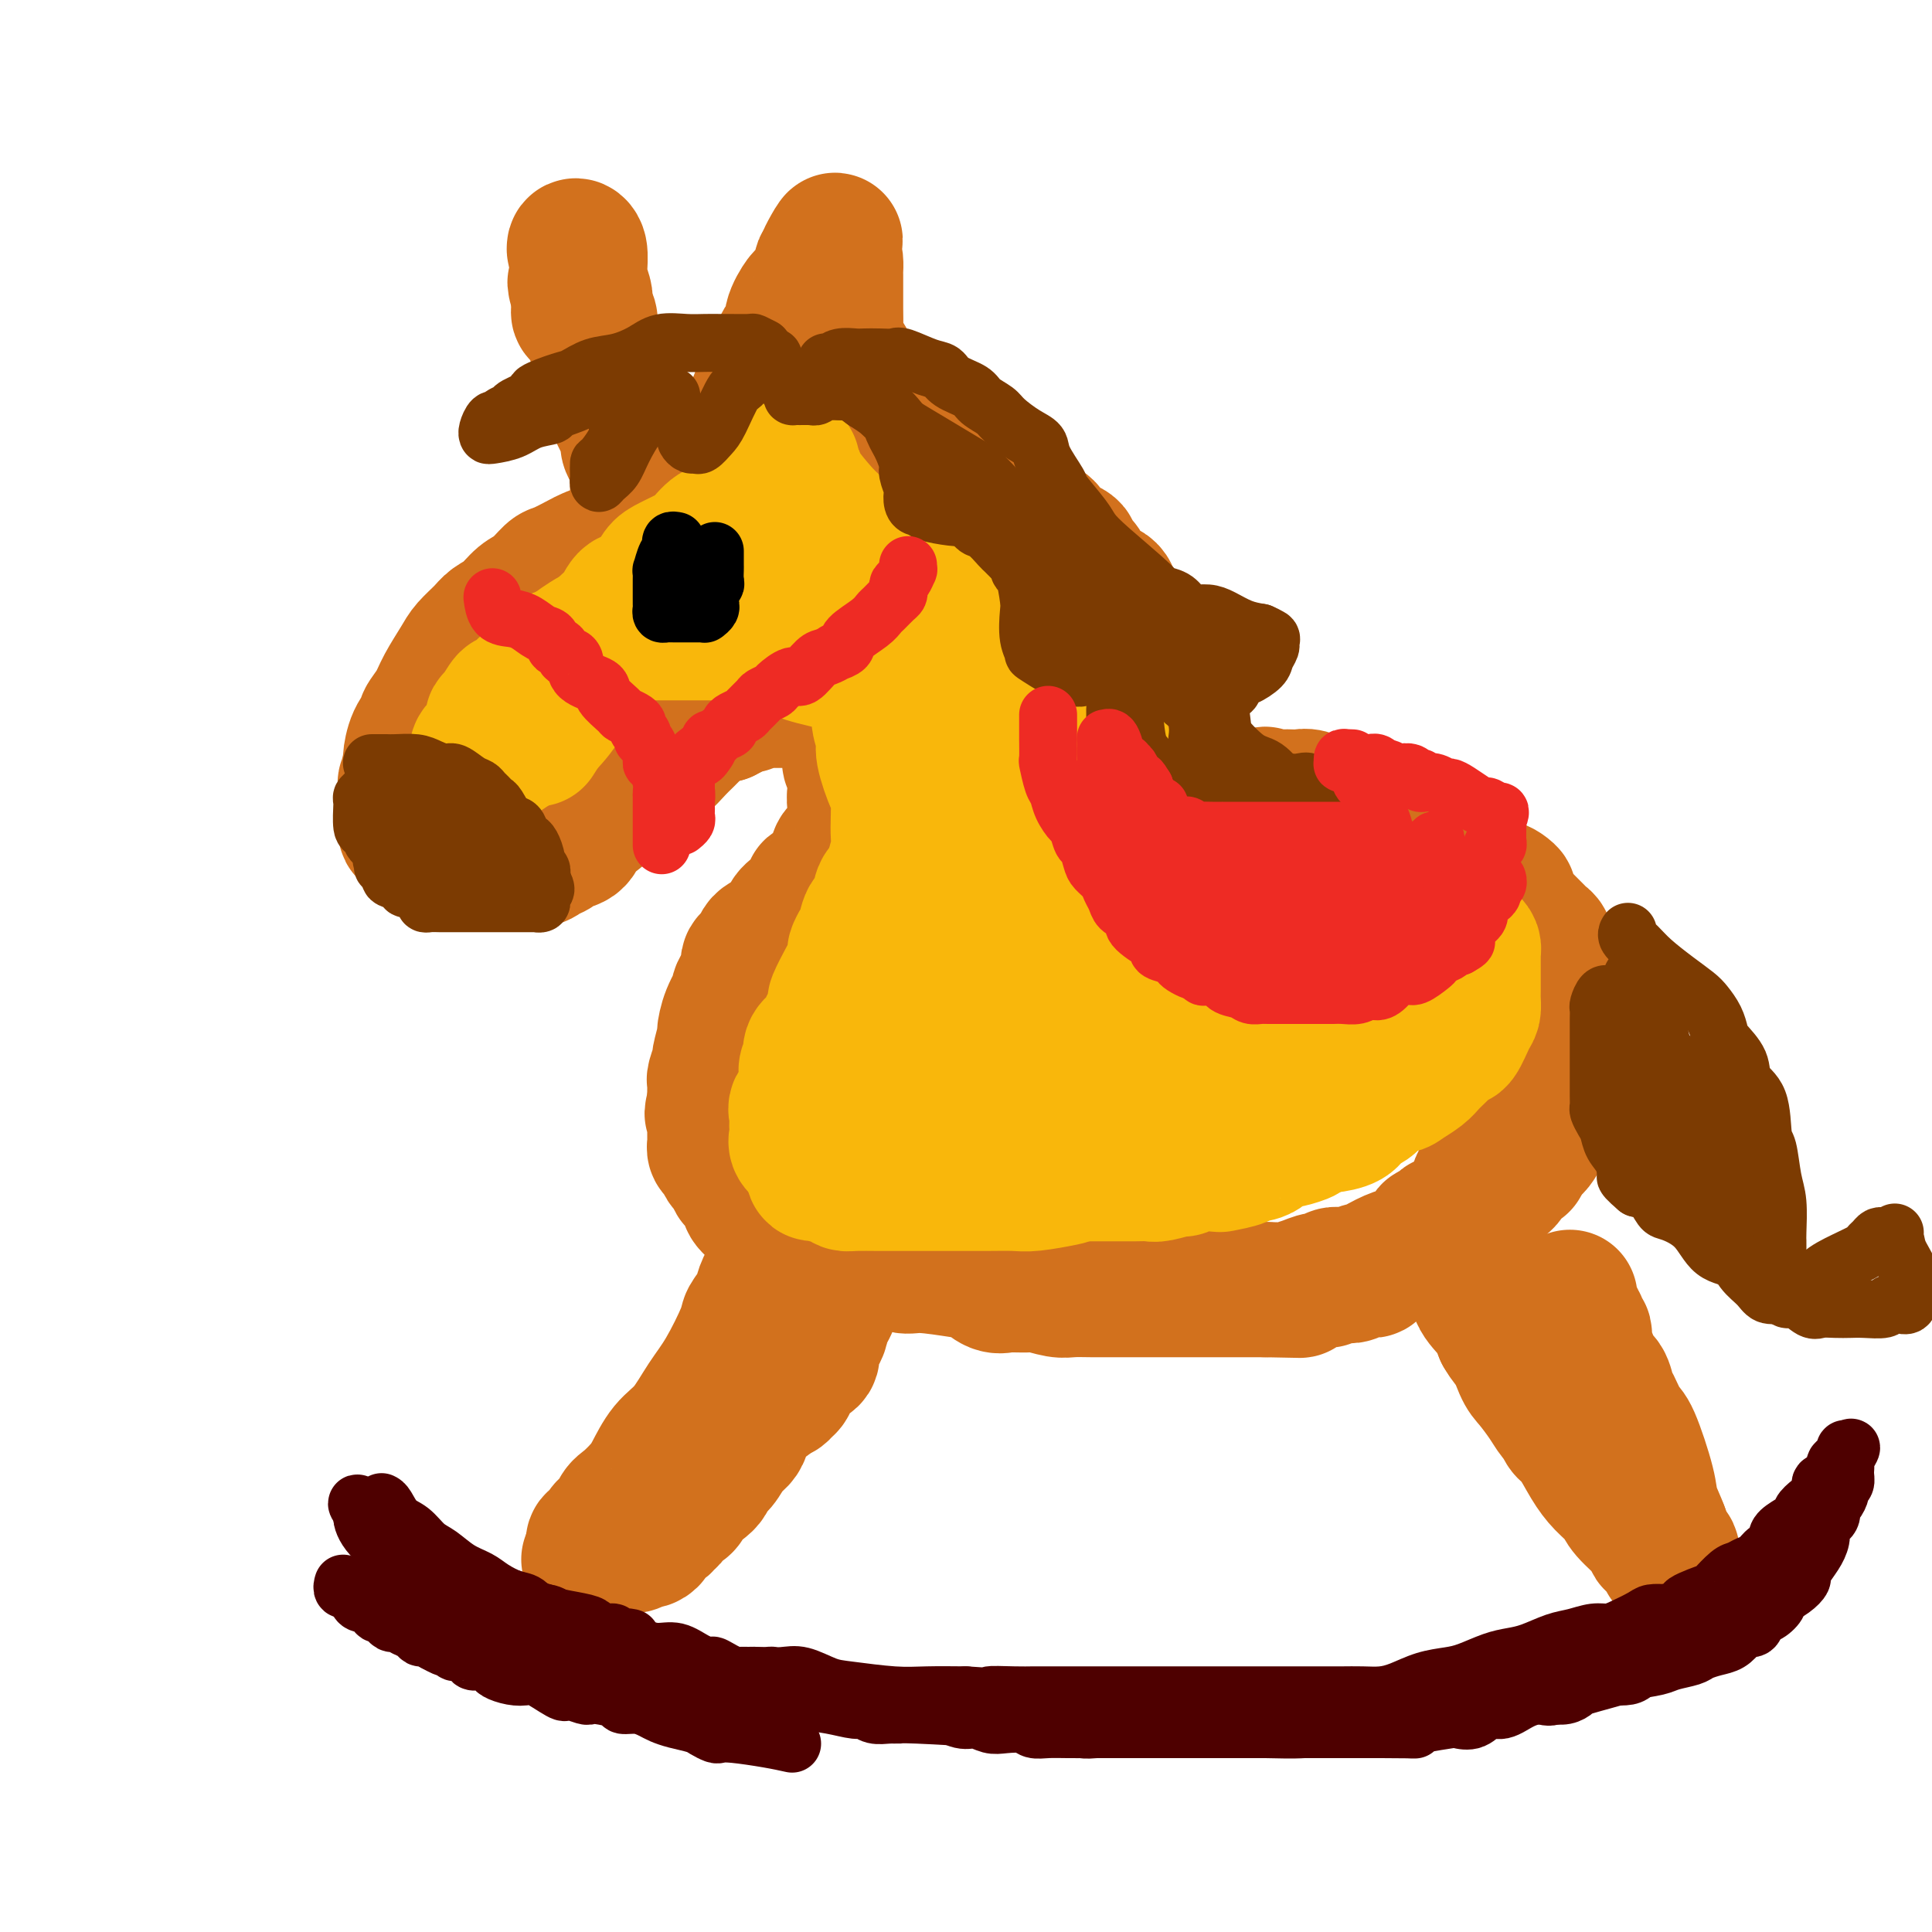 <svg viewBox='0 0 400 400' version='1.1' xmlns='http://www.w3.org/2000/svg' xmlns:xlink='http://www.w3.org/1999/xlink'><g fill='none' stroke='rgb(210,113,29)' stroke-width='28' stroke-linecap='round' stroke-linejoin='round'><path d='M131,114c-1.011,0.026 -2.022,0.053 -3,0c-0.978,-0.053 -1.924,-0.185 -3,0c-1.076,0.185 -2.283,0.686 -3,1c-0.717,0.314 -0.943,0.439 -2,1c-1.057,0.561 -2.943,1.557 -4,2c-1.057,0.443 -1.284,0.331 -2,1c-0.716,0.669 -1.920,2.118 -3,3c-1.080,0.882 -2.037,1.198 -3,2c-0.963,0.802 -1.934,2.089 -3,3c-1.066,0.911 -2.229,1.447 -3,2c-0.771,0.553 -1.151,1.123 -2,2c-0.849,0.877 -2.169,2.060 -3,3c-0.831,0.940 -1.174,1.637 -2,3c-0.826,1.363 -2.137,3.392 -3,5c-0.863,1.608 -1.279,2.796 -2,4c-0.721,1.204 -1.747,2.423 -2,3c-0.253,0.577 0.268,0.510 0,1c-0.268,0.490 -1.326,1.536 -2,3c-0.674,1.464 -0.965,3.344 -1,4c-0.035,0.656 0.187,0.087 0,1c-0.187,0.913 -0.782,3.308 -1,4c-0.218,0.692 -0.058,-0.319 0,0c0.058,0.319 0.015,1.970 0,3c-0.015,1.030 -0.002,1.441 0,2c0.002,0.559 -0.007,1.268 0,2c0.007,0.732 0.029,1.489 0,2c-0.029,0.511 -0.111,0.776 0,1c0.111,0.224 0.414,0.406 1,1c0.586,0.594 1.453,1.598 2,2c0.547,0.402 0.773,0.201 1,0'/><path d='M88,175c0.791,0.626 0.770,0.689 1,1c0.230,0.311 0.712,0.868 1,1c0.288,0.132 0.382,-0.161 1,0c0.618,0.161 1.758,0.775 2,1c0.242,0.225 -0.416,0.060 0,0c0.416,-0.060 1.905,-0.016 3,0c1.095,0.016 1.795,0.005 3,0c1.205,-0.005 2.913,-0.004 4,0c1.087,0.004 1.552,0.012 2,0c0.448,-0.012 0.877,-0.045 2,0c1.123,0.045 2.938,0.168 4,0c1.062,-0.168 1.371,-0.627 2,-1c0.629,-0.373 1.579,-0.660 2,-1c0.421,-0.340 0.314,-0.733 1,-1c0.686,-0.267 2.164,-0.407 3,-1c0.836,-0.593 1.030,-1.639 1,-2c-0.030,-0.361 -0.282,-0.036 1,-1c1.282,-0.964 4.100,-3.217 5,-4c0.900,-0.783 -0.116,-0.097 0,0c0.116,0.097 1.364,-0.394 2,-1c0.636,-0.606 0.659,-1.326 1,-2c0.341,-0.674 1.001,-1.301 2,-2c0.999,-0.699 2.336,-1.471 3,-2c0.664,-0.529 0.654,-0.814 1,-1c0.346,-0.186 1.049,-0.273 2,-1c0.951,-0.727 2.150,-2.093 3,-3c0.850,-0.907 1.349,-1.356 2,-2c0.651,-0.644 1.453,-1.482 2,-2c0.547,-0.518 0.840,-0.716 1,-1c0.160,-0.284 0.189,-0.652 1,-1c0.811,-0.348 2.406,-0.674 4,-1'/><path d='M150,148c6.229,-4.885 2.302,-2.097 1,-1c-1.302,1.097 0.023,0.504 1,0c0.977,-0.504 1.608,-0.920 2,-1c0.392,-0.080 0.547,0.175 1,0c0.453,-0.175 1.206,-0.779 2,-1c0.794,-0.221 1.631,-0.059 2,0c0.369,0.059 0.270,0.016 1,0c0.730,-0.016 2.290,-0.004 3,0c0.710,0.004 0.572,0.001 1,0c0.428,-0.001 1.424,-0.000 2,0c0.576,0.000 0.732,-0.001 1,0c0.268,0.001 0.649,0.003 1,0c0.351,-0.003 0.672,-0.012 1,0c0.328,0.012 0.662,0.046 1,0c0.338,-0.046 0.679,-0.171 1,0c0.321,0.171 0.621,0.636 1,1c0.379,0.364 0.836,0.625 1,1c0.164,0.375 0.034,0.865 0,1c-0.034,0.135 0.028,-0.085 0,0c-0.028,0.085 -0.148,0.475 0,1c0.148,0.525 0.562,1.186 1,2c0.438,0.814 0.901,1.780 1,2c0.099,0.220 -0.166,-0.307 0,0c0.166,0.307 0.762,1.448 1,2c0.238,0.552 0.116,0.514 0,1c-0.116,0.486 -0.227,1.495 0,2c0.227,0.505 0.793,0.507 1,1c0.207,0.493 0.056,1.479 0,2c-0.056,0.521 -0.016,0.577 0,1c0.016,0.423 0.008,1.211 0,2'/><path d='M177,164c0.774,2.917 0.210,1.208 0,1c-0.210,-0.208 -0.067,1.085 0,2c0.067,0.915 0.057,1.452 0,2c-0.057,0.548 -0.162,1.105 0,2c0.162,0.895 0.591,2.126 0,3c-0.591,0.874 -2.203,1.391 -3,2c-0.797,0.609 -0.778,1.310 -1,2c-0.222,0.690 -0.686,1.369 -1,2c-0.314,0.631 -0.477,1.215 -1,2c-0.523,0.785 -1.404,1.771 -2,2c-0.596,0.229 -0.906,-0.301 -1,0c-0.094,0.301 0.027,1.431 0,2c-0.027,0.569 -0.204,0.575 -1,1c-0.796,0.425 -2.211,1.268 -3,2c-0.789,0.732 -0.952,1.351 -1,2c-0.048,0.649 0.017,1.326 -1,2c-1.017,0.674 -3.118,1.344 -4,2c-0.882,0.656 -0.546,1.297 -1,2c-0.454,0.703 -1.697,1.467 -2,2c-0.303,0.533 0.335,0.834 0,2c-0.335,1.166 -1.644,3.198 -2,4c-0.356,0.802 0.240,0.373 0,1c-0.240,0.627 -1.317,2.309 -2,4c-0.683,1.691 -0.971,3.392 -1,4c-0.029,0.608 0.203,0.124 0,1c-0.203,0.876 -0.839,3.112 -1,4c-0.161,0.888 0.153,0.429 0,1c-0.153,0.571 -0.773,2.174 -1,3c-0.227,0.826 -0.061,0.876 0,1c0.061,0.124 0.017,0.321 0,1c-0.017,0.679 -0.009,1.839 0,3'/><path d='M148,228c-1.083,4.605 -0.290,1.618 0,1c0.290,-0.618 0.078,1.135 0,2c-0.078,0.865 -0.021,0.844 0,1c0.021,0.156 0.005,0.490 0,1c-0.005,0.510 0.002,1.196 0,2c-0.002,0.804 -0.012,1.725 0,2c0.012,0.275 0.044,-0.096 0,0c-0.044,0.096 -0.166,0.659 0,1c0.166,0.341 0.621,0.459 1,1c0.379,0.541 0.683,1.506 1,2c0.317,0.494 0.645,0.517 1,1c0.355,0.483 0.735,1.424 1,2c0.265,0.576 0.414,0.785 1,1c0.586,0.215 1.610,0.436 2,1c0.390,0.564 0.146,1.472 0,2c-0.146,0.528 -0.194,0.678 0,1c0.194,0.322 0.630,0.817 1,1c0.370,0.183 0.672,0.053 1,0c0.328,-0.053 0.680,-0.029 1,0c0.320,0.029 0.607,0.064 1,0c0.393,-0.064 0.893,-0.228 1,0c0.107,0.228 -0.178,0.849 0,1c0.178,0.151 0.818,-0.167 1,0c0.182,0.167 -0.096,0.818 0,1c0.096,0.182 0.564,-0.105 1,0c0.436,0.105 0.839,0.601 1,1c0.161,0.399 0.081,0.699 0,1'/><path d='M163,254c2.311,2.753 0.588,1.636 0,1c-0.588,-0.636 -0.040,-0.793 0,0c0.040,0.793 -0.427,2.534 -1,4c-0.573,1.466 -1.250,2.656 -2,4c-0.750,1.344 -1.572,2.841 -2,4c-0.428,1.159 -0.463,1.981 -1,3c-0.537,1.019 -1.578,2.237 -2,3c-0.422,0.763 -0.227,1.073 -1,3c-0.773,1.927 -2.515,5.471 -4,8c-1.485,2.529 -2.715,4.041 -4,6c-1.285,1.959 -2.627,4.363 -4,6c-1.373,1.637 -2.777,2.506 -4,4c-1.223,1.494 -2.264,3.613 -3,5c-0.736,1.387 -1.167,2.041 -2,3c-0.833,0.959 -2.070,2.221 -3,3c-0.930,0.779 -1.555,1.074 -2,2c-0.445,0.926 -0.712,2.482 -1,3c-0.288,0.518 -0.598,-0.001 -1,0c-0.402,0.001 -0.896,0.521 -1,1c-0.104,0.479 0.182,0.917 0,1c-0.182,0.083 -0.830,-0.188 -1,0c-0.170,0.188 0.140,0.834 0,1c-0.140,0.166 -0.730,-0.148 -1,0c-0.270,0.148 -0.220,0.756 0,1c0.220,0.244 0.610,0.122 1,0'/><path d='M124,320c-4.045,5.568 -1.158,1.488 0,0c1.158,-1.488 0.586,-0.384 1,0c0.414,0.384 1.814,0.047 3,0c1.186,-0.047 2.158,0.195 3,0c0.842,-0.195 1.553,-0.826 2,-1c0.447,-0.174 0.631,0.108 1,0c0.369,-0.108 0.925,-0.605 1,-1c0.075,-0.395 -0.331,-0.688 0,-1c0.331,-0.312 1.398,-0.643 2,-1c0.602,-0.357 0.741,-0.740 1,-1c0.259,-0.260 0.640,-0.396 1,-1c0.360,-0.604 0.699,-1.674 1,-2c0.301,-0.326 0.562,0.092 1,0c0.438,-0.092 1.052,-0.695 1,-1c-0.052,-0.305 -0.768,-0.312 0,-1c0.768,-0.688 3.022,-2.057 4,-3c0.978,-0.943 0.682,-1.459 1,-2c0.318,-0.541 1.251,-1.108 2,-2c0.749,-0.892 1.314,-2.109 2,-3c0.686,-0.891 1.493,-1.457 2,-2c0.507,-0.543 0.713,-1.064 1,-2c0.287,-0.936 0.655,-2.288 1,-3c0.345,-0.712 0.666,-0.783 1,-1c0.334,-0.217 0.682,-0.580 1,-1c0.318,-0.420 0.607,-0.896 1,-1c0.393,-0.104 0.889,0.165 1,0c0.111,-0.165 -0.164,-0.762 0,-1c0.164,-0.238 0.766,-0.115 1,0c0.234,0.115 0.102,0.223 0,0c-0.102,-0.223 -0.172,-0.778 0,-1c0.172,-0.222 0.586,-0.111 1,0'/><path d='M161,288c4.415,-4.726 1.953,-1.040 1,0c-0.953,1.040 -0.396,-0.565 0,-1c0.396,-0.435 0.629,0.301 1,0c0.371,-0.301 0.878,-1.638 1,-2c0.122,-0.362 -0.140,0.251 0,0c0.140,-0.251 0.681,-1.365 1,-2c0.319,-0.635 0.415,-0.790 1,-1c0.585,-0.210 1.659,-0.475 2,-1c0.341,-0.525 -0.049,-1.309 0,-2c0.049,-0.691 0.539,-1.288 1,-2c0.461,-0.712 0.894,-1.538 1,-2c0.106,-0.462 -0.116,-0.559 0,-1c0.116,-0.441 0.571,-1.225 1,-2c0.429,-0.775 0.834,-1.539 1,-2c0.166,-0.461 0.095,-0.618 0,-1c-0.095,-0.382 -0.214,-0.987 0,-1c0.214,-0.013 0.760,0.568 1,0c0.240,-0.568 0.173,-2.284 0,-3c-0.173,-0.716 -0.454,-0.433 0,-1c0.454,-0.567 1.642,-1.984 2,-3c0.358,-1.016 -0.114,-1.631 0,-2c0.114,-0.369 0.814,-0.491 1,-1c0.186,-0.509 -0.142,-1.406 0,-2c0.142,-0.594 0.755,-0.884 1,-1c0.245,-0.116 0.123,-0.058 0,0'/><path d='M177,255c2.411,-4.928 0.437,-0.746 0,1c-0.437,1.746 0.661,1.058 1,1c0.339,-0.058 -0.082,0.514 0,1c0.082,0.486 0.667,0.886 1,1c0.333,0.114 0.413,-0.057 1,0c0.587,0.057 1.679,0.343 3,1c1.321,0.657 2.871,1.686 4,2c1.129,0.314 1.837,-0.088 4,0c2.163,0.088 5.779,0.665 8,1c2.221,0.335 3.045,0.430 4,1c0.955,0.570 2.042,1.617 3,2c0.958,0.383 1.788,0.102 2,0c0.212,-0.102 -0.193,-0.023 0,0c0.193,0.023 0.984,-0.008 2,0c1.016,0.008 2.255,0.055 3,0c0.745,-0.055 0.994,-0.211 2,0c1.006,0.211 2.769,0.789 4,1c1.231,0.211 1.930,0.057 3,0c1.070,-0.057 2.512,-0.015 4,0c1.488,0.015 3.023,0.004 4,0c0.977,-0.004 1.397,-0.001 2,0c0.603,0.001 1.390,0.000 2,0c0.610,-0.000 1.043,-0.000 2,0c0.957,0.000 2.437,0.000 3,0c0.563,-0.000 0.209,-0.000 2,0c1.791,0.000 5.726,0.000 8,0c2.274,-0.000 2.888,-0.000 4,0c1.112,0.000 2.722,0.000 4,0c1.278,-0.000 2.222,-0.000 3,0c0.778,0.000 1.389,0.000 2,0'/><path d='M262,267c9.942,0.198 6.796,0.193 6,0c-0.796,-0.193 0.759,-0.574 2,-1c1.241,-0.426 2.167,-0.898 3,-1c0.833,-0.102 1.574,0.165 2,0c0.426,-0.165 0.538,-0.762 1,-1c0.462,-0.238 1.272,-0.118 2,0c0.728,0.118 1.372,0.234 2,0c0.628,-0.234 1.239,-0.819 2,-1c0.761,-0.181 1.673,0.040 2,0c0.327,-0.040 0.070,-0.342 1,-1c0.930,-0.658 3.047,-1.673 4,-2c0.953,-0.327 0.742,0.032 1,0c0.258,-0.032 0.986,-0.456 2,-1c1.014,-0.544 2.313,-1.207 3,-2c0.687,-0.793 0.761,-1.715 1,-2c0.239,-0.285 0.642,0.066 1,0c0.358,-0.066 0.670,-0.550 1,-1c0.330,-0.450 0.677,-0.865 1,-1c0.323,-0.135 0.623,0.010 1,0c0.377,-0.010 0.830,-0.174 1,0c0.170,0.174 0.057,0.685 0,1c-0.057,0.315 -0.058,0.432 0,1c0.058,0.568 0.176,1.586 1,3c0.824,1.414 2.355,3.224 3,5c0.645,1.776 0.404,3.517 1,5c0.596,1.483 2.027,2.710 3,4c0.973,1.290 1.486,2.645 2,4'/><path d='M311,276c2.210,3.742 1.733,1.598 2,2c0.267,0.402 1.276,3.349 2,5c0.724,1.651 1.163,2.004 2,3c0.837,0.996 2.072,2.634 3,4c0.928,1.366 1.550,2.458 2,3c0.450,0.542 0.728,0.532 1,1c0.272,0.468 0.538,1.413 1,2c0.462,0.587 1.118,0.816 2,2c0.882,1.184 1.988,3.321 3,5c1.012,1.679 1.931,2.898 3,4c1.069,1.102 2.288,2.087 3,3c0.712,0.913 0.917,1.754 2,3c1.083,1.246 3.046,2.898 4,4c0.954,1.102 0.900,1.653 1,2c0.100,0.347 0.352,0.490 1,1c0.648,0.510 1.690,1.389 2,2c0.310,0.611 -0.111,0.955 0,1c0.111,0.045 0.754,-0.210 1,0c0.246,0.210 0.093,0.885 0,1c-0.093,0.115 -0.128,-0.330 0,-1c0.128,-0.670 0.419,-1.565 0,-2c-0.419,-0.435 -1.548,-0.410 -2,-1c-0.452,-0.590 -0.226,-1.795 0,-3'/><path d='M344,317c-0.589,-1.740 -1.562,-3.590 -2,-5c-0.438,-1.410 -0.341,-2.379 -1,-5c-0.659,-2.621 -2.073,-6.895 -3,-9c-0.927,-2.105 -1.365,-2.043 -2,-3c-0.635,-0.957 -1.465,-2.933 -2,-4c-0.535,-1.067 -0.774,-1.224 -1,-2c-0.226,-0.776 -0.438,-2.171 -1,-3c-0.562,-0.829 -1.475,-1.092 -2,-2c-0.525,-0.908 -0.661,-2.460 -1,-3c-0.339,-0.540 -0.879,-0.066 -1,-1c-0.121,-0.934 0.179,-3.274 0,-4c-0.179,-0.726 -0.836,0.162 -1,0c-0.164,-0.162 0.166,-1.375 0,-2c-0.166,-0.625 -0.829,-0.662 -1,-1c-0.171,-0.338 0.150,-0.977 0,-1c-0.150,-0.023 -0.771,0.571 -1,0c-0.229,-0.571 -0.065,-2.306 0,-3c0.065,-0.694 0.033,-0.347 0,0'/><path d='M126,116c0.373,0.006 0.747,0.013 1,0c0.253,-0.013 0.387,-0.045 1,0c0.613,0.045 1.706,0.168 2,0c0.294,-0.168 -0.212,-0.626 0,-1c0.212,-0.374 1.141,-0.665 2,-1c0.859,-0.335 1.647,-0.714 2,-1c0.353,-0.286 0.270,-0.480 1,-1c0.730,-0.520 2.275,-1.367 3,-2c0.725,-0.633 0.632,-1.051 1,-1c0.368,0.051 1.197,0.573 2,0c0.803,-0.573 1.581,-2.240 2,-3c0.419,-0.760 0.479,-0.614 1,-1c0.521,-0.386 1.504,-1.303 2,-2c0.496,-0.697 0.507,-1.174 1,-2c0.493,-0.826 1.469,-1.999 2,-3c0.531,-1.001 0.617,-1.828 1,-3c0.383,-1.172 1.064,-2.689 2,-4c0.936,-1.311 2.125,-2.416 3,-4c0.875,-1.584 1.434,-3.647 2,-5c0.566,-1.353 1.139,-1.995 2,-4c0.861,-2.005 2.008,-5.372 3,-7c0.992,-1.628 1.827,-1.518 2,-2c0.173,-0.482 -0.318,-1.558 0,-3c0.318,-1.442 1.443,-3.251 2,-4c0.557,-0.749 0.544,-0.438 1,-1c0.456,-0.562 1.380,-1.996 2,-3c0.620,-1.004 0.936,-1.578 1,-2c0.064,-0.422 -0.125,-0.692 0,-1c0.125,-0.308 0.562,-0.654 1,-1'/><path d='M171,54c3.823,-7.799 0.881,-2.796 0,-1c-0.881,1.796 0.300,0.386 1,0c0.700,-0.386 0.920,0.253 1,1c0.080,0.747 0.021,1.601 0,2c-0.021,0.399 -0.006,0.342 0,1c0.006,0.658 0.001,2.030 0,3c-0.001,0.970 0.003,1.538 0,2c-0.003,0.462 -0.013,0.818 0,2c0.013,1.182 0.050,3.191 0,4c-0.050,0.809 -0.186,0.419 0,1c0.186,0.581 0.694,2.135 1,3c0.306,0.865 0.410,1.043 1,2c0.590,0.957 1.667,2.694 2,4c0.333,1.306 -0.079,2.181 0,3c0.079,0.819 0.650,1.582 1,2c0.350,0.418 0.479,0.492 1,1c0.521,0.508 1.436,1.450 2,2c0.564,0.550 0.779,0.706 1,1c0.221,0.294 0.448,0.724 1,1c0.552,0.276 1.429,0.398 2,1c0.571,0.602 0.836,1.685 1,2c0.164,0.315 0.228,-0.137 1,0c0.772,0.137 2.251,0.863 3,1c0.749,0.137 0.768,-0.314 1,0c0.232,0.314 0.678,1.392 1,2c0.322,0.608 0.521,0.745 1,1c0.479,0.255 1.240,0.627 2,1'/><path d='M195,96c3.530,2.600 3.354,1.601 4,2c0.646,0.399 2.112,2.196 3,3c0.888,0.804 1.197,0.615 2,1c0.803,0.385 2.099,1.346 3,2c0.901,0.654 1.407,1.002 2,1c0.593,-0.002 1.272,-0.355 2,0c0.728,0.355 1.506,1.419 2,2c0.494,0.581 0.705,0.679 1,1c0.295,0.321 0.675,0.864 1,1c0.325,0.136 0.597,-0.136 1,0c0.403,0.136 0.939,0.679 1,1c0.061,0.321 -0.354,0.418 0,1c0.354,0.582 1.476,1.648 2,2c0.524,0.352 0.451,-0.008 1,0c0.549,0.008 1.722,0.386 2,1c0.278,0.614 -0.339,1.465 0,2c0.339,0.535 1.635,0.755 2,1c0.365,0.245 -0.199,0.513 0,1c0.199,0.487 1.163,1.191 2,2c0.837,0.809 1.549,1.722 2,2c0.451,0.278 0.642,-0.081 1,0c0.358,0.081 0.885,0.600 1,1c0.115,0.400 -0.180,0.680 0,1c0.180,0.320 0.837,0.680 1,1c0.163,0.320 -0.167,0.601 0,1c0.167,0.399 0.832,0.916 1,1c0.168,0.084 -0.161,-0.266 0,0c0.161,0.266 0.813,1.149 1,2c0.187,0.851 -0.089,1.672 0,2c0.089,0.328 0.545,0.164 1,0'/><path d='M234,131c1.796,2.976 0.285,1.914 0,2c-0.285,0.086 0.656,1.318 1,2c0.344,0.682 0.092,0.813 0,1c-0.092,0.187 -0.025,0.432 0,1c0.025,0.568 0.007,1.461 0,2c-0.007,0.539 -0.002,0.723 0,1c0.002,0.277 0.000,0.645 0,1c-0.000,0.355 -0.000,0.696 0,1c0.000,0.304 0.000,0.570 0,1c-0.000,0.430 -0.000,1.022 0,2c0.000,0.978 0.000,2.341 0,3c-0.000,0.659 -0.000,0.613 0,1c0.000,0.387 0.000,1.207 0,2c-0.000,0.793 -0.000,1.559 0,2c0.000,0.441 0.000,0.556 0,1c-0.000,0.444 -0.000,1.218 0,2c0.000,0.782 0.000,1.571 0,2c-0.000,0.429 -0.000,0.499 0,1c0.000,0.501 0.000,1.433 0,2c-0.000,0.567 -0.000,0.768 0,1c0.000,0.232 0.000,0.496 0,1c-0.000,0.504 -0.000,1.247 0,2c0.000,0.753 0.000,1.514 0,2c-0.000,0.486 -0.000,0.697 0,1c0.000,0.303 0.000,0.698 0,1c0.000,0.302 0.000,0.512 0,1c0.000,0.488 0.000,1.255 0,2c0.000,0.745 0.000,1.470 0,2c0.000,0.530 0.000,0.866 0,1c0.000,0.134 0.000,0.067 0,0'/><path d='M235,175c-0.007,7.148 -0.524,3.019 -1,2c-0.476,-1.019 -0.913,1.071 -1,2c-0.087,0.929 0.174,0.697 0,1c-0.174,0.303 -0.782,1.143 -1,2c-0.218,0.857 -0.044,1.733 0,2c0.044,0.267 -0.041,-0.075 0,0c0.041,0.075 0.207,0.567 0,1c-0.207,0.433 -0.787,0.807 -1,1c-0.213,0.193 -0.060,0.206 0,0c0.060,-0.206 0.026,-0.630 0,-1c-0.026,-0.370 -0.043,-0.687 0,-1c0.043,-0.313 0.148,-0.622 0,-1c-0.148,-0.378 -0.548,-0.826 0,-2c0.548,-1.174 2.044,-3.074 3,-4c0.956,-0.926 1.371,-0.877 2,-1c0.629,-0.123 1.470,-0.417 2,-1c0.530,-0.583 0.747,-1.457 1,-2c0.253,-0.543 0.542,-0.757 1,-1c0.458,-0.243 1.087,-0.514 2,-1c0.913,-0.486 2.112,-1.187 3,-2c0.888,-0.813 1.466,-1.738 3,-2c1.534,-0.262 4.024,0.140 5,0c0.976,-0.140 0.437,-0.821 1,-1c0.563,-0.179 2.229,0.144 3,0c0.771,-0.144 0.649,-0.755 1,-1c0.351,-0.245 1.176,-0.122 2,0'/><path d='M260,165c3.264,-1.083 1.423,-0.290 1,0c-0.423,0.290 0.572,0.078 1,0c0.428,-0.078 0.287,-0.022 1,0c0.713,0.022 2.278,0.010 3,0c0.722,-0.010 0.601,-0.018 1,0c0.399,0.018 1.317,0.061 2,0c0.683,-0.061 1.131,-0.226 2,0c0.869,0.226 2.159,0.845 3,1c0.841,0.155 1.234,-0.153 2,0c0.766,0.153 1.906,0.767 3,1c1.094,0.233 2.141,0.086 3,0c0.859,-0.086 1.528,-0.111 2,0c0.472,0.111 0.747,0.358 1,1c0.253,0.642 0.486,1.678 1,2c0.514,0.322 1.311,-0.069 2,0c0.689,0.069 1.269,0.597 2,1c0.731,0.403 1.612,0.679 2,1c0.388,0.321 0.283,0.685 1,1c0.717,0.315 2.257,0.581 3,1c0.743,0.419 0.689,0.991 1,1c0.311,0.009 0.986,-0.544 2,0c1.014,0.544 2.366,2.187 3,3c0.634,0.813 0.551,0.796 1,1c0.449,0.204 1.429,0.628 2,1c0.571,0.372 0.731,0.692 1,1c0.269,0.308 0.647,0.605 1,1c0.353,0.395 0.682,0.889 1,1c0.318,0.111 0.624,-0.163 1,0c0.376,0.163 0.822,0.761 1,1c0.178,0.239 0.089,0.120 0,0'/><path d='M310,184c4.107,2.423 1.873,0.480 1,0c-0.873,-0.480 -0.386,0.504 0,1c0.386,0.496 0.671,0.504 1,1c0.329,0.496 0.704,1.481 1,2c0.296,0.519 0.514,0.573 1,1c0.486,0.427 1.239,1.228 2,2c0.761,0.772 1.530,1.514 2,2c0.470,0.486 0.641,0.714 1,1c0.359,0.286 0.905,0.630 1,1c0.095,0.370 -0.262,0.767 0,2c0.262,1.233 1.142,3.304 2,4c0.858,0.696 1.693,0.018 2,0c0.307,-0.018 0.086,0.626 0,1c-0.086,0.374 -0.037,0.480 0,1c0.037,0.520 0.062,1.454 0,2c-0.062,0.546 -0.213,0.702 0,1c0.213,0.298 0.789,0.736 1,1c0.211,0.264 0.058,0.354 0,1c-0.058,0.646 -0.020,1.848 0,3c0.020,1.152 0.020,2.253 0,3c-0.020,0.747 -0.062,1.140 0,2c0.062,0.860 0.229,2.189 0,3c-0.229,0.811 -0.852,1.105 -1,2c-0.148,0.895 0.181,2.390 0,3c-0.181,0.610 -0.870,0.335 -1,1c-0.130,0.665 0.299,2.269 0,3c-0.299,0.731 -1.326,0.588 -2,1c-0.674,0.412 -0.995,1.378 -1,2c-0.005,0.622 0.306,0.898 0,2c-0.306,1.102 -1.230,3.029 -2,4c-0.770,0.971 -1.385,0.985 -2,1'/><path d='M316,238c-1.262,2.235 -0.915,2.822 -1,3c-0.085,0.178 -0.600,-0.055 -1,0c-0.400,0.055 -0.683,0.396 -1,1c-0.317,0.604 -0.666,1.471 -1,2c-0.334,0.529 -0.654,0.719 -1,1c-0.346,0.281 -0.720,0.653 -1,1c-0.280,0.347 -0.467,0.668 -1,1c-0.533,0.332 -1.411,0.674 -2,1c-0.589,0.326 -0.889,0.636 -1,1c-0.111,0.364 -0.032,0.783 0,1c0.032,0.217 0.018,0.232 0,0c-0.018,-0.232 -0.039,-0.709 0,-1c0.039,-0.291 0.139,-0.394 0,-1c-0.139,-0.606 -0.518,-1.714 0,-3c0.518,-1.286 1.932,-2.749 3,-4c1.068,-1.251 1.789,-2.289 2,-3c0.211,-0.711 -0.088,-1.093 0,-2c0.088,-0.907 0.562,-2.337 1,-3c0.438,-0.663 0.839,-0.559 1,-1c0.161,-0.441 0.082,-1.426 0,-2c-0.082,-0.574 -0.166,-0.735 0,-1c0.166,-0.265 0.583,-0.632 1,-1'/><path d='M314,228c1.022,-3.580 0.078,-2.529 0,-2c-0.078,0.529 0.711,0.537 1,0c0.289,-0.537 0.077,-1.618 0,-2c-0.077,-0.382 -0.021,-0.064 0,-1c0.021,-0.936 0.006,-3.124 0,-4c-0.006,-0.876 -0.003,-0.438 0,0'/><path d='M132,101c0.000,0.098 0.001,0.196 0,0c-0.001,-0.196 -0.003,-0.685 0,-1c0.003,-0.315 0.011,-0.455 0,-1c-0.011,-0.545 -0.039,-1.495 0,-2c0.039,-0.505 0.147,-0.565 0,-1c-0.147,-0.435 -0.549,-1.245 -1,-2c-0.451,-0.755 -0.950,-1.453 -1,-2c-0.050,-0.547 0.351,-0.941 0,-2c-0.351,-1.059 -1.452,-2.783 -2,-4c-0.548,-1.217 -0.542,-1.928 -1,-3c-0.458,-1.072 -1.381,-2.504 -2,-4c-0.619,-1.496 -0.934,-3.055 -1,-4c-0.066,-0.945 0.118,-1.275 0,-2c-0.118,-0.725 -0.539,-1.843 -1,-3c-0.461,-1.157 -0.961,-2.352 -1,-3c-0.039,-0.648 0.382,-0.751 0,-1c-0.382,-0.249 -1.566,-0.646 -2,-1c-0.434,-0.354 -0.116,-0.667 0,-1c0.116,-0.333 0.031,-0.687 0,-1c-0.031,-0.313 -0.008,-0.584 0,-1c0.008,-0.416 0.002,-0.976 0,-1c-0.002,-0.024 -0.001,0.488 0,1'/><path d='M120,62c-1.856,-6.284 -0.496,-2.492 0,-1c0.496,1.492 0.129,0.686 0,0c-0.129,-0.686 -0.020,-1.250 0,-2c0.020,-0.750 -0.048,-1.684 0,-3c0.048,-1.316 0.213,-3.013 0,-4c-0.213,-0.987 -0.804,-1.262 -1,-1c-0.196,0.262 0.004,1.061 0,1c-0.004,-0.061 -0.211,-0.984 0,0c0.211,0.984 0.841,3.874 1,5c0.159,1.126 -0.153,0.487 0,1c0.153,0.513 0.772,2.176 1,3c0.228,0.824 0.065,0.807 0,1c-0.065,0.193 -0.033,0.597 0,1'/><path d='M121,63c0.167,1.833 0.083,0.917 0,0'/></g>
<g fill='none' stroke='rgb(249,183,11)' stroke-width='28' stroke-linecap='round' stroke-linejoin='round'><path d='M111,153c0.626,-0.992 1.252,-1.984 2,-3c0.748,-1.016 1.617,-2.056 2,-3c0.383,-0.944 0.279,-1.793 1,-3c0.721,-1.207 2.266,-2.773 3,-4c0.734,-1.227 0.657,-2.116 1,-3c0.343,-0.884 1.106,-1.764 2,-3c0.894,-1.236 1.920,-2.828 3,-4c1.080,-1.172 2.213,-1.924 3,-3c0.787,-1.076 1.229,-2.477 2,-3c0.771,-0.523 1.872,-0.169 3,-1c1.128,-0.831 2.283,-2.846 3,-4c0.717,-1.154 0.997,-1.446 2,-2c1.003,-0.554 2.731,-1.369 4,-2c1.269,-0.631 2.080,-1.076 3,-2c0.920,-0.924 1.948,-2.326 3,-3c1.052,-0.674 2.126,-0.618 3,-1c0.874,-0.382 1.546,-1.201 2,-2c0.454,-0.799 0.689,-1.579 1,-2c0.311,-0.421 0.699,-0.485 1,-1c0.301,-0.515 0.515,-1.482 1,-2c0.485,-0.518 1.239,-0.587 2,-1c0.761,-0.413 1.527,-1.168 2,-2c0.473,-0.832 0.653,-1.739 1,-2c0.347,-0.261 0.863,0.124 1,0c0.137,-0.124 -0.104,-0.757 0,-1c0.104,-0.243 0.554,-0.096 1,0c0.446,0.096 0.889,0.141 1,0c0.111,-0.141 -0.111,-0.469 0,0c0.111,0.469 0.556,1.734 1,3'/><path d='M165,99c0.481,0.492 0.185,0.723 1,2c0.815,1.277 2.743,3.599 4,5c1.257,1.401 1.843,1.882 3,3c1.157,1.118 2.886,2.874 4,4c1.114,1.126 1.612,1.622 2,2c0.388,0.378 0.664,0.637 1,1c0.336,0.363 0.730,0.829 2,1c1.270,0.171 3.415,0.046 5,0c1.585,-0.046 2.610,-0.012 4,0c1.390,0.012 3.146,0.003 4,0c0.854,-0.003 0.805,0.002 1,0c0.195,-0.002 0.633,-0.009 1,0c0.367,0.009 0.662,0.035 1,0c0.338,-0.035 0.719,-0.131 1,0c0.281,0.131 0.462,0.490 1,1c0.538,0.510 1.433,1.171 2,2c0.567,0.829 0.805,1.827 2,3c1.195,1.173 3.346,2.522 5,4c1.654,1.478 2.809,3.085 4,4c1.191,0.915 2.417,1.137 3,2c0.583,0.863 0.521,2.368 1,3c0.479,0.632 1.498,0.390 2,1c0.502,0.610 0.486,2.071 1,3c0.514,0.929 1.557,1.324 2,2c0.443,0.676 0.287,1.633 1,3c0.713,1.367 2.296,3.146 3,4c0.704,0.854 0.528,0.784 1,2c0.472,1.216 1.590,3.718 2,5c0.410,1.282 0.110,1.345 0,2c-0.110,0.655 -0.032,1.901 0,3c0.032,1.099 0.016,2.049 0,3'/><path d='M229,164c0.182,1.815 0.637,2.353 0,3c-0.637,0.647 -2.367,1.404 -3,2c-0.633,0.596 -0.170,1.033 0,2c0.170,0.967 0.048,2.465 0,3c-0.048,0.535 -0.020,0.106 0,1c0.020,0.894 0.034,3.112 0,4c-0.034,0.888 -0.114,0.446 0,1c0.114,0.554 0.424,2.103 1,3c0.576,0.897 1.418,1.140 2,2c0.582,0.860 0.906,2.335 1,3c0.094,0.665 -0.040,0.518 1,1c1.040,0.482 3.254,1.593 4,2c0.746,0.407 0.023,0.111 0,0c-0.023,-0.111 0.655,-0.036 1,0c0.345,0.036 0.356,0.035 1,0c0.644,-0.035 1.921,-0.102 3,0c1.079,0.102 1.961,0.374 3,0c1.039,-0.374 2.236,-1.393 4,-2c1.764,-0.607 4.096,-0.804 6,-1c1.904,-0.196 3.382,-0.393 5,-1c1.618,-0.607 3.377,-1.623 5,-2c1.623,-0.377 3.110,-0.115 4,0c0.890,0.115 1.185,0.083 2,0c0.815,-0.083 2.152,-0.216 6,0c3.848,0.216 10.207,0.779 13,1c2.793,0.221 2.021,0.098 2,0c-0.021,-0.098 0.708,-0.171 1,0c0.292,0.171 0.146,0.585 0,1'/><path d='M291,187c4.753,0.475 2.635,0.662 2,1c-0.635,0.338 0.212,0.825 1,1c0.788,0.175 1.518,0.036 3,1c1.482,0.964 3.718,3.030 5,4c1.282,0.970 1.612,0.845 2,1c0.388,0.155 0.836,0.589 1,1c0.164,0.411 0.044,0.800 0,1c-0.044,0.200 -0.012,0.211 0,1c0.012,0.789 0.003,2.357 0,3c-0.003,0.643 -0.000,0.361 0,1c0.000,0.639 -0.002,2.199 0,3c0.002,0.801 0.008,0.843 0,1c-0.008,0.157 -0.030,0.431 0,1c0.030,0.569 0.112,1.435 0,2c-0.112,0.565 -0.420,0.828 -1,2c-0.580,1.172 -1.433,3.252 -2,4c-0.567,0.748 -0.848,0.164 -1,0c-0.152,-0.164 -0.175,0.091 -1,1c-0.825,0.909 -2.452,2.471 -3,3c-0.548,0.529 -0.017,0.026 0,0c0.017,-0.026 -0.479,0.426 -1,1c-0.521,0.574 -1.065,1.270 -2,2c-0.935,0.730 -2.261,1.494 -3,2c-0.739,0.506 -0.892,0.755 -2,1c-1.108,0.245 -3.171,0.486 -4,1c-0.829,0.514 -0.424,1.301 -1,2c-0.576,0.699 -2.134,1.311 -3,2c-0.866,0.689 -1.041,1.455 -2,2c-0.959,0.545 -2.703,0.870 -4,1c-1.297,0.130 -2.149,0.065 -3,0'/><path d='M272,233c-3.678,2.090 -1.874,1.817 -2,2c-0.126,0.183 -2.183,0.824 -3,1c-0.817,0.176 -0.395,-0.111 -1,0c-0.605,0.111 -2.239,0.621 -3,1c-0.761,0.379 -0.650,0.627 -1,1c-0.350,0.373 -1.162,0.871 -2,1c-0.838,0.129 -1.701,-0.110 -2,0c-0.299,0.110 -0.035,0.569 -1,1c-0.965,0.431 -3.159,0.832 -4,1c-0.841,0.168 -0.330,0.101 -1,0c-0.670,-0.101 -2.521,-0.237 -4,0c-1.479,0.237 -2.585,0.848 -3,1c-0.415,0.152 -0.137,-0.155 -1,0c-0.863,0.155 -2.866,0.774 -4,1c-1.134,0.226 -1.398,0.061 -2,0c-0.602,-0.061 -1.541,-0.016 -3,0c-1.459,0.016 -3.439,0.004 -5,0c-1.561,-0.004 -2.704,-0.001 -4,0c-1.296,0.001 -2.744,0.000 -4,0c-1.256,-0.000 -2.318,-0.000 -3,0c-0.682,0.000 -0.982,0.000 -2,0c-1.018,-0.000 -2.754,-0.000 -4,0c-1.246,0.000 -2.000,0.001 -3,0c-1.000,-0.001 -2.244,-0.003 -4,0c-1.756,0.003 -4.025,0.011 -6,0c-1.975,-0.011 -3.656,-0.042 -5,0c-1.344,0.042 -2.350,0.155 -3,0c-0.650,-0.155 -0.944,-0.580 -1,-1c-0.056,-0.420 0.127,-0.834 0,-1c-0.127,-0.166 -0.563,-0.083 -1,0'/><path d='M190,241c-7.856,-0.150 -2.497,0.476 -1,0c1.497,-0.476 -0.867,-2.053 -2,-3c-1.133,-0.947 -1.036,-1.266 -1,-2c0.036,-0.734 0.010,-1.885 0,-3c-0.010,-1.115 -0.003,-2.193 0,-3c0.003,-0.807 0.001,-1.341 0,-2c-0.001,-0.659 -0.000,-1.443 0,-2c0.000,-0.557 0.000,-0.886 0,-2c-0.000,-1.114 0.000,-3.012 0,-4c-0.000,-0.988 -0.001,-1.065 0,-2c0.001,-0.935 0.002,-2.727 0,-4c-0.002,-1.273 -0.009,-2.026 0,-3c0.009,-0.974 0.033,-2.170 0,-3c-0.033,-0.830 -0.122,-1.294 0,-2c0.122,-0.706 0.456,-1.655 1,-3c0.544,-1.345 1.297,-3.087 2,-4c0.703,-0.913 1.354,-0.996 2,-2c0.646,-1.004 1.286,-2.930 2,-4c0.714,-1.070 1.502,-1.286 2,-2c0.498,-0.714 0.707,-1.926 1,-3c0.293,-1.074 0.671,-2.008 1,-3c0.329,-0.992 0.610,-2.041 1,-3c0.390,-0.959 0.889,-1.829 1,-3c0.111,-1.171 -0.166,-2.642 0,-4c0.166,-1.358 0.777,-2.601 1,-4c0.223,-1.399 0.060,-2.952 0,-4c-0.060,-1.048 -0.016,-1.590 0,-3c0.016,-1.410 0.004,-3.687 0,-5c-0.004,-1.313 -0.001,-1.661 0,-3c0.001,-1.339 0.000,-3.668 0,-5c-0.000,-1.332 -0.000,-1.666 0,-2'/><path d='M200,149c-0.278,-5.469 -1.474,-4.142 -2,-4c-0.526,0.142 -0.382,-0.900 -1,-2c-0.618,-1.100 -1.998,-2.258 -3,-3c-1.002,-0.742 -1.626,-1.067 -2,-2c-0.374,-0.933 -0.499,-2.473 -2,-4c-1.501,-1.527 -4.379,-3.040 -6,-4c-1.621,-0.960 -1.987,-1.368 -3,-2c-1.013,-0.632 -2.674,-1.490 -4,-2c-1.326,-0.510 -2.316,-0.673 -3,-1c-0.684,-0.327 -1.061,-0.820 -1,-1c0.061,-0.180 0.560,-0.048 0,0c-0.560,0.048 -2.180,0.013 -3,0c-0.820,-0.013 -0.839,-0.003 -1,0c-0.161,0.003 -0.462,0.001 -1,0c-0.538,-0.001 -1.313,-0.000 -3,0c-1.687,0.000 -4.287,-0.000 -6,0c-1.713,0.000 -2.539,0.001 -4,0c-1.461,-0.001 -3.558,-0.002 -5,0c-1.442,0.002 -2.230,0.007 -3,0c-0.770,-0.007 -1.521,-0.027 -2,0c-0.479,0.027 -0.687,0.102 -1,0c-0.313,-0.102 -0.733,-0.380 -1,0c-0.267,0.380 -0.382,1.416 -1,2c-0.618,0.584 -1.737,0.714 -3,1c-1.263,0.286 -2.668,0.728 -4,1c-1.332,0.272 -2.592,0.374 -4,1c-1.408,0.626 -2.965,1.776 -4,2c-1.035,0.224 -1.548,-0.478 -3,0c-1.452,0.478 -3.843,2.137 -5,3c-1.157,0.863 -1.078,0.932 -1,1'/><path d='M118,135c-4.443,1.959 -2.552,1.355 -2,1c0.552,-0.355 -0.235,-0.463 -1,0c-0.765,0.463 -1.508,1.495 -2,2c-0.492,0.505 -0.733,0.483 -1,1c-0.267,0.517 -0.562,1.575 -1,2c-0.438,0.425 -1.021,0.218 -2,1c-0.979,0.782 -2.354,2.552 -3,3c-0.646,0.448 -0.564,-0.427 -1,0c-0.436,0.427 -1.389,2.156 -2,3c-0.611,0.844 -0.880,0.802 -1,1c-0.120,0.198 -0.092,0.634 0,1c0.092,0.366 0.249,0.661 0,1c-0.249,0.339 -0.903,0.720 -1,1c-0.097,0.280 0.365,0.457 0,1c-0.365,0.543 -1.556,1.453 -2,2c-0.444,0.547 -0.142,0.733 0,1c0.142,0.267 0.124,0.615 0,1c-0.124,0.385 -0.355,0.805 0,1c0.355,0.195 1.294,0.164 2,0c0.706,-0.164 1.179,-0.462 2,-1c0.821,-0.538 1.990,-1.318 3,-2c1.010,-0.682 1.862,-1.268 3,-2c1.138,-0.732 2.562,-1.611 4,-3c1.438,-1.389 2.891,-3.290 4,-5c1.109,-1.710 1.876,-3.230 3,-5c1.124,-1.770 2.607,-3.792 4,-5c1.393,-1.208 2.697,-1.604 4,-2'/><path d='M128,133c2.941,-3.083 2.795,-2.290 3,-2c0.205,0.290 0.762,0.078 1,0c0.238,-0.078 0.159,-0.021 1,0c0.841,0.021 2.603,0.006 4,0c1.397,-0.006 2.429,-0.002 4,0c1.571,0.002 3.682,0.000 5,0c1.318,-0.000 1.844,-0.000 3,0c1.156,0.000 2.941,0.001 4,0c1.059,-0.001 1.392,-0.005 2,0c0.608,0.005 1.489,0.018 2,0c0.511,-0.018 0.651,-0.069 1,0c0.349,0.069 0.908,0.256 2,1c1.092,0.744 2.716,2.046 5,3c2.284,0.954 5.228,1.562 7,2c1.772,0.438 2.374,0.706 3,1c0.626,0.294 1.277,0.615 2,1c0.723,0.385 1.518,0.833 2,1c0.482,0.167 0.650,0.052 1,0c0.350,-0.052 0.883,-0.043 1,0c0.117,0.043 -0.181,0.118 0,1c0.181,0.882 0.840,2.570 1,4c0.160,1.430 -0.178,2.603 0,4c0.178,1.397 0.871,3.017 1,4c0.129,0.983 -0.305,1.330 0,3c0.305,1.670 1.351,4.662 2,6c0.649,1.338 0.902,1.023 1,2c0.098,0.977 0.040,3.245 0,5c-0.040,1.755 -0.062,2.996 0,4c0.062,1.004 0.209,1.770 0,3c-0.209,1.230 -0.774,2.923 -1,4c-0.226,1.077 -0.113,1.539 0,2'/><path d='M185,182c-0.385,3.396 -1.346,1.886 -2,2c-0.654,0.114 -1.001,1.850 -1,3c0.001,1.150 0.350,1.713 0,2c-0.350,0.287 -1.399,0.298 -2,1c-0.601,0.702 -0.753,2.093 -1,3c-0.247,0.907 -0.590,1.329 -1,2c-0.410,0.671 -0.888,1.592 -1,2c-0.112,0.408 0.143,0.303 0,1c-0.143,0.697 -0.682,2.197 -1,3c-0.318,0.803 -0.414,0.911 -1,2c-0.586,1.089 -1.661,3.159 -2,4c-0.339,0.841 0.059,0.452 0,1c-0.059,0.548 -0.576,2.034 -1,3c-0.424,0.966 -0.753,1.411 -1,2c-0.247,0.589 -0.410,1.323 -1,2c-0.590,0.677 -1.608,1.299 -2,2c-0.392,0.701 -0.157,1.482 0,2c0.157,0.518 0.238,0.771 0,1c-0.238,0.229 -0.794,0.432 -1,1c-0.206,0.568 -0.063,1.499 0,2c0.063,0.501 0.045,0.570 0,1c-0.045,0.430 -0.117,1.219 0,2c0.117,0.781 0.424,1.552 0,2c-0.424,0.448 -1.577,0.571 -2,1c-0.423,0.429 -0.115,1.165 0,2c0.115,0.835 0.038,1.771 0,2c-0.038,0.229 -0.035,-0.248 0,0c0.035,0.248 0.102,1.221 0,2c-0.102,0.779 -0.374,1.364 0,2c0.374,0.636 1.392,1.325 2,2c0.608,0.675 0.804,1.338 1,2'/><path d='M168,241c0.477,2.265 0.168,1.927 1,2c0.832,0.073 2.804,0.555 4,1c1.196,0.445 1.614,0.851 2,1c0.386,0.149 0.739,0.040 2,0c1.261,-0.040 3.431,-0.011 5,0c1.569,0.011 2.538,0.003 4,0c1.462,-0.003 3.417,0.000 5,0c1.583,-0.000 2.796,-0.003 5,0c2.204,0.003 5.401,0.014 8,0c2.599,-0.014 4.602,-0.052 6,0c1.398,0.052 2.192,0.193 4,0c1.808,-0.193 4.630,-0.719 6,-1c1.370,-0.281 1.288,-0.318 3,-1c1.712,-0.682 5.217,-2.008 8,-3c2.783,-0.992 4.844,-1.651 7,-2c2.156,-0.349 4.407,-0.387 6,-1c1.593,-0.613 2.528,-1.801 4,-3c1.472,-1.199 3.480,-2.410 5,-4c1.520,-1.590 2.551,-3.560 4,-5c1.449,-1.440 3.315,-2.349 5,-4c1.685,-1.651 3.189,-4.045 4,-5c0.811,-0.955 0.929,-0.473 1,-1c0.071,-0.527 0.094,-2.065 0,-3c-0.094,-0.935 -0.305,-1.269 -1,-2c-0.695,-0.731 -1.875,-1.860 -4,-3c-2.125,-1.140 -5.196,-2.291 -9,-3c-3.804,-0.709 -8.340,-0.974 -13,-2c-4.660,-1.026 -9.445,-2.811 -14,-4c-4.555,-1.189 -8.880,-1.782 -12,-2c-3.120,-0.218 -5.034,-0.062 -6,0c-0.966,0.062 -0.983,0.031 -1,0'/><path d='M207,196c-9.046,-1.544 -4.162,0.096 -3,1c1.162,0.904 -1.396,1.071 -3,2c-1.604,0.929 -2.252,2.619 -3,4c-0.748,1.381 -1.597,2.454 -3,4c-1.403,1.546 -3.359,3.566 -4,5c-0.641,1.434 0.035,2.283 0,3c-0.035,0.717 -0.780,1.302 0,2c0.780,0.698 3.084,1.508 5,2c1.916,0.492 3.445,0.664 5,1c1.555,0.336 3.135,0.836 5,1c1.865,0.164 4.014,-0.006 7,0c2.986,0.006 6.811,0.190 9,0c2.189,-0.190 2.744,-0.753 3,-1c0.256,-0.247 0.214,-0.179 2,-1c1.786,-0.821 5.401,-2.532 8,-4c2.599,-1.468 4.181,-2.692 8,-5c3.819,-2.308 9.876,-5.701 14,-8c4.124,-2.299 6.314,-3.505 8,-4c1.686,-0.495 2.866,-0.279 4,-1c1.134,-0.721 2.221,-2.378 3,-3c0.779,-0.622 1.251,-0.210 3,0c1.749,0.210 4.774,0.216 7,0c2.226,-0.216 3.654,-0.655 6,0c2.346,0.655 5.609,2.405 7,3c1.391,0.595 0.911,0.036 1,0c0.089,-0.036 0.746,0.451 1,1c0.254,0.549 0.104,1.161 0,2c-0.104,0.839 -0.162,1.905 0,3c0.162,1.095 0.544,2.218 0,3c-0.544,0.782 -2.012,1.223 -3,2c-0.988,0.777 -1.494,1.888 -2,3'/><path d='M292,211c-1.187,1.105 -1.655,1.368 -3,2c-1.345,0.632 -3.565,1.633 -5,2c-1.435,0.367 -2.083,0.098 -3,0c-0.917,-0.098 -2.102,-0.026 -4,0c-1.898,0.026 -4.510,0.007 -6,0c-1.490,-0.007 -1.860,-0.002 -4,0c-2.140,0.002 -6.051,0.001 -9,0c-2.949,-0.001 -4.936,-0.000 -8,0c-3.064,0.000 -7.205,0.001 -9,0c-1.795,-0.001 -1.245,-0.004 -1,0c0.245,0.004 0.185,0.015 0,0c-0.185,-0.015 -0.497,-0.057 -1,0c-0.503,0.057 -1.199,0.211 -2,0c-0.801,-0.211 -1.707,-0.789 -2,-1c-0.293,-0.211 0.027,-0.057 0,0c-0.027,0.057 -0.403,0.015 -1,0c-0.597,-0.015 -1.417,-0.004 -2,0c-0.583,0.004 -0.930,0.001 -1,0c-0.070,-0.001 0.135,-0.000 0,0c-0.135,0.000 -0.611,0.000 -1,0c-0.389,-0.000 -0.692,-0.000 -1,0c-0.308,0.000 -0.621,0.000 -1,0c-0.379,-0.000 -0.822,-0.000 -1,0c-0.178,0.000 -0.089,0.000 0,0'/><path d='M215,214c-0.417,0.000 -0.833,0.000 -1,0c-0.167,0.000 -0.083,0.000 0,0'/></g>
<g fill='none' stroke='rgb(78,0,0)' stroke-width='12' stroke-linecap='round' stroke-linejoin='round'><path d='M79,311c0.268,0.122 0.535,0.244 1,1c0.465,0.756 1.127,2.146 2,3c0.873,0.854 1.956,1.173 3,2c1.044,0.827 2.049,2.160 3,3c0.951,0.840 1.847,1.185 3,2c1.153,0.815 2.564,2.101 4,3c1.436,0.899 2.899,1.411 4,2c1.101,0.589 1.842,1.253 3,2c1.158,0.747 2.734,1.575 4,2c1.266,0.425 2.223,0.446 3,1c0.777,0.554 1.373,1.640 2,2c0.627,0.360 1.286,-0.007 2,0c0.714,0.007 1.482,0.387 2,1c0.518,0.613 0.785,1.459 2,2c1.215,0.541 3.378,0.776 5,1c1.622,0.224 2.703,0.437 4,1c1.297,0.563 2.809,1.477 4,2c1.191,0.523 2.062,0.655 3,1c0.938,0.345 1.943,0.901 3,1c1.057,0.099 2.164,-0.261 3,0c0.836,0.261 1.399,1.142 3,2c1.601,0.858 4.240,1.692 6,2c1.760,0.308 2.641,0.089 4,0c1.359,-0.089 3.195,-0.049 5,0c1.805,0.049 3.580,0.108 5,0c1.420,-0.108 2.484,-0.383 4,0c1.516,0.383 3.484,1.423 5,2c1.516,0.577 2.582,0.691 5,1c2.418,0.309 6.190,0.814 9,1c2.810,0.186 4.660,0.053 7,0c2.340,-0.053 5.170,-0.027 8,0'/><path d='M200,351c8.924,0.619 5.233,0.166 5,0c-0.233,-0.166 2.992,-0.044 5,0c2.008,0.044 2.800,0.012 4,0c1.200,-0.012 2.809,-0.003 5,0c2.191,0.003 4.965,0.001 7,0c2.035,-0.001 3.332,-0.000 5,0c1.668,0.000 3.706,0.000 6,0c2.294,-0.000 4.845,-0.000 7,0c2.155,0.000 3.915,-0.000 6,0c2.085,0.000 4.496,0.000 7,0c2.504,-0.000 5.099,-0.000 7,0c1.901,0.000 3.106,0.001 5,0c1.894,-0.001 4.476,-0.002 6,0c1.524,0.002 1.988,0.008 3,0c1.012,-0.008 2.570,-0.030 4,0c1.430,0.030 2.730,0.111 4,0c1.270,-0.111 2.510,-0.415 4,-1c1.490,-0.585 3.231,-1.452 5,-2c1.769,-0.548 3.567,-0.776 5,-1c1.433,-0.224 2.501,-0.445 4,-1c1.499,-0.555 3.429,-1.444 5,-2c1.571,-0.556 2.784,-0.780 4,-1c1.216,-0.220 2.437,-0.437 4,-1c1.563,-0.563 3.470,-1.473 5,-2c1.530,-0.527 2.683,-0.669 4,-1c1.317,-0.331 2.799,-0.849 4,-1c1.201,-0.151 2.120,0.064 3,0c0.880,-0.064 1.720,-0.409 3,-1c1.280,-0.591 2.998,-1.428 4,-2c1.002,-0.572 1.286,-0.878 2,-1c0.714,-0.122 1.857,-0.061 3,0'/><path d='M345,334c9.812,-2.966 4.842,-1.880 4,-2c-0.842,-0.120 2.446,-1.447 4,-2c1.554,-0.553 1.375,-0.332 2,-1c0.625,-0.668 2.054,-2.224 3,-3c0.946,-0.776 1.410,-0.770 2,-1c0.590,-0.230 1.306,-0.695 2,-1c0.694,-0.305 1.367,-0.452 2,-1c0.633,-0.548 1.225,-1.499 2,-2c0.775,-0.501 1.733,-0.553 2,-1c0.267,-0.447 -0.158,-1.289 0,-2c0.158,-0.711 0.898,-1.292 2,-2c1.102,-0.708 2.567,-1.542 3,-2c0.433,-0.458 -0.164,-0.540 0,-1c0.164,-0.460 1.091,-1.298 2,-2c0.909,-0.702 1.802,-1.269 2,-2c0.198,-0.731 -0.297,-1.628 0,-2c0.297,-0.372 1.386,-0.220 2,-1c0.614,-0.780 0.753,-2.494 1,-3c0.247,-0.506 0.602,0.194 1,0c0.398,-0.194 0.838,-1.283 1,-2c0.162,-0.717 0.046,-1.062 0,-1c-0.046,0.062 -0.023,0.531 0,1'/><path d='M382,301c2.474,-2.903 0.659,-0.162 0,1c-0.659,1.162 -0.162,0.744 0,1c0.162,0.256 -0.012,1.186 0,2c0.012,0.814 0.209,1.513 0,2c-0.209,0.487 -0.824,0.763 -1,1c-0.176,0.237 0.089,0.434 0,1c-0.089,0.566 -0.531,1.502 -1,2c-0.469,0.498 -0.965,0.559 -1,1c-0.035,0.441 0.391,1.262 0,2c-0.391,0.738 -1.597,1.392 -2,2c-0.403,0.608 -0.002,1.170 0,2c0.002,0.830 -0.396,1.927 -1,3c-0.604,1.073 -1.413,2.123 -2,3c-0.587,0.877 -0.951,1.582 -1,2c-0.049,0.418 0.216,0.550 0,1c-0.216,0.450 -0.912,1.219 -2,2c-1.088,0.781 -2.566,1.576 -3,2c-0.434,0.424 0.178,0.477 0,1c-0.178,0.523 -1.146,1.515 -2,2c-0.854,0.485 -1.593,0.462 -2,1c-0.407,0.538 -0.482,1.636 -1,2c-0.518,0.364 -1.480,-0.004 -2,0c-0.520,0.004 -0.599,0.382 -1,1c-0.401,0.618 -1.126,1.475 -2,2c-0.874,0.525 -1.897,0.718 -3,1c-1.103,0.282 -2.284,0.653 -3,1c-0.716,0.347 -0.965,0.670 -2,1c-1.035,0.330 -2.856,0.666 -4,1c-1.144,0.334 -1.613,0.667 -3,1c-1.387,0.333 -3.694,0.667 -6,1'/><path d='M337,346c-3.303,1.045 -1.062,0.658 -2,1c-0.938,0.342 -5.055,1.413 -7,2c-1.945,0.587 -1.717,0.691 -2,1c-0.283,0.309 -1.078,0.822 -2,1c-0.922,0.178 -1.970,0.019 -3,0c-1.030,-0.019 -2.040,0.100 -3,0c-0.960,-0.100 -1.870,-0.420 -3,0c-1.130,0.420 -2.482,1.580 -4,2c-1.518,0.420 -3.203,0.101 -5,0c-1.797,-0.101 -3.707,0.015 -5,0c-1.293,-0.015 -1.970,-0.162 -4,0c-2.030,0.162 -5.413,0.631 -7,1c-1.587,0.369 -1.380,0.638 -2,1c-0.620,0.362 -2.069,0.819 -3,1c-0.931,0.181 -1.344,0.087 -2,0c-0.656,-0.087 -1.556,-0.167 -3,0c-1.444,0.167 -3.431,0.581 -5,1c-1.569,0.419 -2.719,0.844 -5,1c-2.281,0.156 -5.694,0.042 -8,0c-2.306,-0.042 -3.507,-0.011 -5,0c-1.493,0.011 -3.278,0.003 -4,0c-0.722,-0.003 -0.379,-0.001 -1,0c-0.621,0.001 -2.205,0.000 -3,0c-0.795,-0.000 -0.800,-0.000 -1,0c-0.200,0.000 -0.595,0.000 -2,0c-1.405,-0.000 -3.821,-0.000 -5,0c-1.179,0.000 -1.120,0.000 -2,0c-0.880,-0.000 -2.698,-0.000 -4,0c-1.302,0.000 -2.086,0.000 -3,0c-0.914,-0.000 -1.957,-0.000 -3,0'/><path d='M229,358c-7.346,-0.001 -5.212,-0.004 -5,0c0.212,0.004 -1.497,0.015 -3,0c-1.503,-0.015 -2.800,-0.055 -4,0c-1.200,0.055 -2.303,0.207 -3,0c-0.697,-0.207 -0.989,-0.772 -2,-1c-1.011,-0.228 -2.741,-0.120 -4,0c-1.259,0.120 -2.048,0.252 -3,0c-0.952,-0.252 -2.067,-0.890 -3,-1c-0.933,-0.110 -1.682,0.307 -3,0c-1.318,-0.307 -3.203,-1.336 -6,-2c-2.797,-0.664 -6.506,-0.961 -8,-1c-1.494,-0.039 -0.774,0.182 -1,0c-0.226,-0.182 -1.397,-0.766 -2,-1c-0.603,-0.234 -0.638,-0.118 -1,0c-0.362,0.118 -1.051,0.239 -2,0c-0.949,-0.239 -2.159,-0.837 -3,-1c-0.841,-0.163 -1.315,0.110 -3,0c-1.685,-0.110 -4.583,-0.604 -6,-1c-1.417,-0.396 -1.352,-0.694 -2,-1c-0.648,-0.306 -2.007,-0.618 -3,-1c-0.993,-0.382 -1.618,-0.832 -2,-1c-0.382,-0.168 -0.520,-0.053 -1,0c-0.480,0.053 -1.303,0.043 -2,0c-0.697,-0.043 -1.267,-0.118 -2,0c-0.733,0.118 -1.630,0.430 -3,0c-1.370,-0.430 -3.212,-1.603 -4,-2c-0.788,-0.397 -0.520,-0.018 -1,0c-0.480,0.018 -1.706,-0.325 -3,-1c-1.294,-0.675 -2.656,-1.682 -4,-2c-1.344,-0.318 -2.670,0.052 -4,0c-1.330,-0.052 -2.665,-0.526 -4,-1'/><path d='M132,341c-10.706,-2.791 -3.972,-2.267 -2,-2c1.972,0.267 -0.819,0.279 -2,0c-1.181,-0.279 -0.751,-0.849 -1,-1c-0.249,-0.151 -1.178,0.115 -2,0c-0.822,-0.115 -1.536,-0.612 -2,-1c-0.464,-0.388 -0.677,-0.666 -2,-1c-1.323,-0.334 -3.755,-0.722 -5,-1c-1.245,-0.278 -1.302,-0.445 -3,-1c-1.698,-0.555 -5.037,-1.498 -6,-2c-0.963,-0.502 0.450,-0.564 -1,-1c-1.450,-0.436 -5.764,-1.245 -8,-2c-2.236,-0.755 -2.396,-1.457 -3,-2c-0.604,-0.543 -1.654,-0.928 -2,-1c-0.346,-0.072 0.010,0.170 0,0c-0.010,-0.170 -0.387,-0.751 -1,-1c-0.613,-0.249 -1.462,-0.165 -2,0c-0.538,0.165 -0.764,0.413 -1,0c-0.236,-0.413 -0.482,-1.486 -1,-2c-0.518,-0.514 -1.309,-0.471 -2,-1c-0.691,-0.529 -1.283,-1.632 -2,-2c-0.717,-0.368 -1.558,-0.001 -2,0c-0.442,0.001 -0.486,-0.363 -1,-1c-0.514,-0.637 -1.497,-1.547 -2,-2c-0.503,-0.453 -0.527,-0.450 -1,-1c-0.473,-0.550 -1.395,-1.653 -2,-2c-0.605,-0.347 -0.894,0.060 -1,0c-0.106,-0.060 -0.030,-0.589 0,-1c0.030,-0.411 0.015,-0.706 0,-1'/><path d='M75,312c-2.158,-1.801 -0.554,0.195 0,1c0.554,0.805 0.060,0.418 0,1c-0.060,0.582 0.316,2.134 2,4c1.684,1.866 4.675,4.047 6,5c1.325,0.953 0.985,0.678 1,1c0.015,0.322 0.385,1.240 1,2c0.615,0.760 1.474,1.363 3,2c1.526,0.637 3.721,1.308 5,2c1.279,0.692 1.644,1.404 3,2c1.356,0.596 3.703,1.076 6,2c2.297,0.924 4.544,2.293 6,3c1.456,0.707 2.121,0.752 3,1c0.879,0.248 1.971,0.699 3,1c1.029,0.301 1.996,0.451 3,1c1.004,0.549 2.044,1.495 3,2c0.956,0.505 1.827,0.569 3,1c1.173,0.431 2.647,1.230 4,2c1.353,0.770 2.586,1.513 4,2c1.414,0.487 3.009,0.719 5,1c1.991,0.281 4.379,0.611 6,1c1.621,0.389 2.475,0.835 4,1c1.525,0.165 3.721,0.047 5,0c1.279,-0.047 1.639,-0.024 2,0'/><path d='M153,350c4.337,0.704 4.181,0.963 5,1c0.819,0.037 2.614,-0.149 4,0c1.386,0.149 2.362,0.632 4,1c1.638,0.368 3.937,0.620 6,1c2.063,0.380 3.891,0.887 5,1c1.109,0.113 1.499,-0.166 2,0c0.501,0.166 1.113,0.779 2,1c0.887,0.221 2.050,0.049 3,0c0.950,-0.049 1.688,0.026 2,0c0.312,-0.026 0.198,-0.151 4,0c3.802,0.151 11.522,0.580 16,1c4.478,0.420 5.716,0.830 7,1c1.284,0.170 2.614,0.098 4,0c1.386,-0.098 2.829,-0.222 4,0c1.171,0.222 2.072,0.792 3,1c0.928,0.208 1.885,0.056 3,0c1.115,-0.056 2.389,-0.015 4,0c1.611,0.015 3.560,0.004 5,0c1.440,-0.004 2.372,-0.001 4,0c1.628,0.001 3.952,0.000 5,0c1.048,-0.000 0.820,-0.000 2,0c1.180,0.000 3.768,0.000 5,0c1.232,-0.000 1.108,-0.000 2,0c0.892,0.000 2.800,0.000 4,0c1.200,-0.000 1.691,-0.000 3,0c1.309,0.000 3.436,0.000 5,0c1.564,-0.000 2.563,-0.000 4,0c1.437,0.000 3.310,0.000 5,0c1.690,-0.000 3.197,-0.000 5,0c1.803,0.000 3.901,0.000 6,0'/><path d='M286,358c10.633,0.045 6.217,0.158 5,0c-1.217,-0.158 0.765,-0.586 3,-1c2.235,-0.414 4.723,-0.813 6,-1c1.277,-0.187 1.345,-0.162 2,0c0.655,0.162 1.898,0.459 3,0c1.102,-0.459 2.063,-1.675 3,-2c0.937,-0.325 1.851,0.241 3,0c1.149,-0.241 2.533,-1.289 4,-2c1.467,-0.711 3.018,-1.084 4,-1c0.982,0.084 1.394,0.627 3,0c1.606,-0.627 4.405,-2.423 6,-3c1.595,-0.577 1.985,0.067 2,0c0.015,-0.067 -0.344,-0.844 1,-1c1.344,-0.156 4.391,0.309 6,0c1.609,-0.309 1.780,-1.393 2,-2c0.220,-0.607 0.489,-0.739 1,-1c0.511,-0.261 1.263,-0.651 2,-1c0.737,-0.349 1.458,-0.657 2,-1c0.542,-0.343 0.904,-0.722 2,-1c1.096,-0.278 2.927,-0.456 4,-1c1.073,-0.544 1.389,-1.453 2,-2c0.611,-0.547 1.518,-0.730 2,-1c0.482,-0.270 0.539,-0.627 1,-1c0.461,-0.373 1.324,-0.764 2,-1c0.676,-0.236 1.164,-0.319 2,-1c0.836,-0.681 2.020,-1.962 3,-3c0.980,-1.038 1.758,-1.835 2,-2c0.242,-0.165 -0.050,0.302 0,0c0.050,-0.302 0.443,-1.372 1,-2c0.557,-0.628 1.279,-0.814 2,-1'/><path d='M367,326c4.643,-3.476 1.250,-1.667 0,-1c-1.250,0.667 -0.357,0.190 0,0c0.357,-0.190 0.179,-0.095 0,0'/></g>
<g fill='none' stroke='rgb(0,0,0)' stroke-width='12' stroke-linecap='round' stroke-linejoin='round'><path d='M140,112c-0.417,-0.084 -0.833,-0.169 -1,0c-0.167,0.169 -0.083,0.590 0,1c0.083,0.410 0.166,0.809 0,1c-0.166,0.191 -0.580,0.173 -1,1c-0.420,0.827 -0.845,2.498 -1,3c-0.155,0.502 -0.042,-0.164 0,0c0.042,0.164 0.011,1.157 0,2c-0.011,0.843 -0.003,1.535 0,2c0.003,0.465 -0.000,0.703 0,1c0.000,0.297 0.003,0.654 0,1c-0.003,0.346 -0.012,0.681 0,1c0.012,0.319 0.045,0.621 0,1c-0.045,0.379 -0.167,0.834 0,1c0.167,0.166 0.622,0.045 1,0c0.378,-0.045 0.679,-0.012 1,0c0.321,0.012 0.664,0.003 1,0c0.336,-0.003 0.667,-0.001 1,0c0.333,0.001 0.667,0.000 1,0c0.333,-0.000 0.664,-0.000 1,0c0.336,0.000 0.678,0.001 1,0c0.322,-0.001 0.626,-0.003 1,0c0.374,0.003 0.818,0.012 1,0c0.182,-0.012 0.101,-0.044 0,0c-0.101,0.044 -0.223,0.166 0,0c0.223,-0.166 0.792,-0.619 1,-1c0.208,-0.381 0.056,-0.690 0,-1c-0.056,-0.310 -0.015,-0.622 0,-1c0.015,-0.378 0.004,-0.822 0,-1c-0.004,-0.178 -0.002,-0.089 0,0'/><path d='M147,123c0.249,-1.080 -0.130,-1.781 0,-2c0.130,-0.219 0.767,0.043 1,0c0.233,-0.043 0.062,-0.392 0,-1c-0.062,-0.608 -0.017,-1.474 0,-2c0.017,-0.526 0.004,-0.712 0,-1c-0.004,-0.288 -0.001,-0.679 0,-1c0.001,-0.321 0.000,-0.570 0,-1c-0.000,-0.430 -0.000,-1.039 0,-1c0.000,0.039 0.000,0.725 0,1c-0.000,0.275 -0.000,0.137 0,0'/></g>
<g fill='none' stroke='rgb(124,59,2)' stroke-width='12' stroke-linecap='round' stroke-linejoin='round'><path d='M158,72c-0.842,-0.423 -1.684,-0.845 -2,-1c-0.316,-0.155 -0.106,-0.041 -1,0c-0.894,0.041 -2.893,0.009 -4,0c-1.107,-0.009 -1.323,0.003 -2,0c-0.677,-0.003 -1.814,-0.022 -3,0c-1.186,0.022 -2.420,0.085 -4,0c-1.580,-0.085 -3.505,-0.317 -5,0c-1.495,0.317 -2.561,1.183 -4,2c-1.439,0.817 -3.253,1.585 -5,2c-1.747,0.415 -3.427,0.477 -5,1c-1.573,0.523 -3.039,1.506 -4,2c-0.961,0.494 -1.419,0.500 -3,1c-1.581,0.500 -4.287,1.496 -5,2c-0.713,0.504 0.566,0.518 0,1c-0.566,0.482 -2.978,1.434 -4,2c-1.022,0.566 -0.656,0.747 -1,1c-0.344,0.253 -1.399,0.579 -2,1c-0.601,0.421 -0.749,0.936 -1,1c-0.251,0.064 -0.605,-0.325 -1,0c-0.395,0.325 -0.831,1.362 -1,2c-0.169,0.638 -0.072,0.875 0,1c0.072,0.125 0.120,0.136 1,0c0.880,-0.136 2.592,-0.420 4,-1c1.408,-0.580 2.513,-1.457 4,-2c1.487,-0.543 3.357,-0.754 4,-1c0.643,-0.246 0.058,-0.528 1,-1c0.942,-0.472 3.412,-1.135 5,-2c1.588,-0.865 2.294,-1.933 3,-3'/><path d='M123,80c3.684,-1.802 1.895,-1.807 2,-2c0.105,-0.193 2.105,-0.574 3,-1c0.895,-0.426 0.685,-0.895 1,-1c0.315,-0.105 1.156,0.155 2,0c0.844,-0.155 1.690,-0.725 2,-1c0.310,-0.275 0.083,-0.253 0,0c-0.083,0.253 -0.022,0.738 0,1c0.022,0.262 0.004,0.300 0,1c-0.004,0.700 0.005,2.061 0,3c-0.005,0.939 -0.026,1.457 0,2c0.026,0.543 0.098,1.110 -1,2c-1.098,0.890 -3.366,2.102 -4,3c-0.634,0.898 0.366,1.483 0,3c-0.366,1.517 -2.099,3.966 -3,5c-0.901,1.034 -0.971,0.653 -1,1c-0.029,0.347 -0.016,1.423 0,2c0.016,0.577 0.034,0.656 0,1c-0.034,0.344 -0.119,0.954 0,1c0.119,0.046 0.441,-0.473 1,-1c0.559,-0.527 1.353,-1.062 2,-2c0.647,-0.938 1.146,-2.279 2,-4c0.854,-1.721 2.064,-3.822 3,-5c0.936,-1.178 1.598,-1.433 2,-2c0.402,-0.567 0.543,-1.448 1,-2c0.457,-0.552 1.228,-0.776 2,-1'/><path d='M137,83c1.968,-2.547 0.387,-1.414 0,-1c-0.387,0.414 0.421,0.109 1,0c0.579,-0.109 0.930,-0.022 1,0c0.070,0.022 -0.140,-0.019 0,1c0.140,1.019 0.629,3.100 1,4c0.371,0.900 0.624,0.619 1,1c0.376,0.381 0.873,1.424 1,2c0.127,0.576 -0.117,0.684 0,1c0.117,0.316 0.597,0.839 1,1c0.403,0.161 0.731,-0.042 1,0c0.269,0.042 0.481,0.328 1,0c0.519,-0.328 1.347,-1.270 2,-2c0.653,-0.730 1.131,-1.250 2,-3c0.869,-1.750 2.129,-4.732 3,-6c0.871,-1.268 1.351,-0.823 2,-2c0.649,-1.177 1.465,-3.977 2,-5c0.535,-1.023 0.787,-0.270 1,0c0.213,0.270 0.386,0.056 1,0c0.614,-0.056 1.670,0.046 2,0c0.330,-0.046 -0.066,-0.242 0,0c0.066,0.242 0.595,0.920 1,2c0.405,1.080 0.686,2.560 1,3c0.314,0.440 0.661,-0.160 1,0c0.339,0.160 0.669,1.080 1,2'/><path d='M164,81c0.571,1.309 -0.001,1.083 0,1c0.001,-0.083 0.574,-0.023 1,0c0.426,0.023 0.706,0.007 1,0c0.294,-0.007 0.604,-0.006 1,0c0.396,0.006 0.880,0.016 1,0c0.120,-0.016 -0.123,-0.057 0,0c0.123,0.057 0.611,0.211 1,0c0.389,-0.211 0.678,-0.789 1,-1c0.322,-0.211 0.677,-0.057 1,0c0.323,0.057 0.612,0.015 1,0c0.388,-0.015 0.874,-0.004 1,0c0.126,0.004 -0.107,0.001 0,0c0.107,-0.001 0.553,-0.001 1,0'/><path d='M174,81c1.771,0.026 1.199,0.090 1,0c-0.199,-0.090 -0.026,-0.334 1,0c1.026,0.334 2.905,1.244 4,2c1.095,0.756 1.406,1.356 2,2c0.594,0.644 1.470,1.331 2,2c0.530,0.669 0.716,1.318 1,2c0.284,0.682 0.668,1.395 1,2c0.332,0.605 0.611,1.103 1,2c0.389,0.897 0.888,2.194 1,3c0.112,0.806 -0.163,1.120 0,2c0.163,0.880 0.766,2.326 1,3c0.234,0.674 0.101,0.576 0,1c-0.101,0.424 -0.168,1.371 0,2c0.168,0.629 0.570,0.939 1,1c0.430,0.061 0.886,-0.128 1,0c0.114,0.128 -0.114,0.574 1,1c1.114,0.426 3.569,0.832 5,1c1.431,0.168 1.837,0.096 3,0c1.163,-0.096 3.082,-0.218 4,0c0.918,0.218 0.834,0.777 1,1c0.166,0.223 0.583,0.112 1,0'/><path d='M206,108c2.825,0.755 1.387,0.643 1,1c-0.387,0.357 0.278,1.185 1,2c0.722,0.815 1.500,1.619 2,3c0.500,1.381 0.721,3.338 1,4c0.279,0.662 0.615,0.027 1,1c0.385,0.973 0.818,3.553 1,5c0.182,1.447 0.111,1.762 0,3c-0.111,1.238 -0.264,3.399 0,5c0.264,1.601 0.945,2.643 1,3c0.055,0.357 -0.517,0.028 1,1c1.517,0.972 5.123,3.244 7,4c1.877,0.756 2.024,-0.006 3,0c0.976,0.006 2.782,0.779 4,1c1.218,0.221 1.850,-0.112 2,0c0.150,0.112 -0.181,0.667 0,1c0.181,0.333 0.873,0.442 1,1c0.127,0.558 -0.312,1.565 0,2c0.312,0.435 1.376,0.296 2,1c0.624,0.704 0.808,2.249 1,4c0.192,1.751 0.393,3.707 1,5c0.607,1.293 1.619,1.923 3,4c1.381,2.077 3.130,5.601 4,7c0.870,1.399 0.862,0.674 1,1c0.138,0.326 0.422,1.703 1,2c0.578,0.297 1.451,-0.487 2,-1c0.549,-0.513 0.775,-0.757 1,-1'/><path d='M248,167c0.500,-0.333 0.250,-0.167 0,0'/><path d='M171,75c0.276,0.113 0.552,0.226 1,0c0.448,-0.226 1.069,-0.792 2,-1c0.931,-0.208 2.172,-0.058 3,0c0.828,0.058 1.243,0.022 2,0c0.757,-0.022 1.855,-0.032 3,0c1.145,0.032 2.335,0.106 3,0c0.665,-0.106 0.805,-0.390 2,0c1.195,0.390 3.446,1.455 5,2c1.554,0.545 2.413,0.569 3,1c0.587,0.431 0.904,1.269 2,2c1.096,0.731 2.971,1.354 4,2c1.029,0.646 1.211,1.313 2,2c0.789,0.687 2.184,1.392 3,2c0.816,0.608 1.053,1.120 2,2c0.947,0.880 2.604,2.130 4,3c1.396,0.870 2.531,1.360 3,2c0.469,0.640 0.271,1.431 1,3c0.729,1.569 2.385,3.918 3,5c0.615,1.082 0.190,0.899 1,2c0.810,1.101 2.855,3.485 4,5c1.145,1.515 1.388,2.159 2,3c0.612,0.841 1.592,1.878 4,4c2.408,2.122 6.244,5.329 8,7c1.756,1.671 1.432,1.806 2,2c0.568,0.194 2.027,0.446 3,1c0.973,0.554 1.460,1.409 2,2c0.540,0.591 1.134,0.918 2,1c0.866,0.082 2.005,-0.081 3,0c0.995,0.081 1.845,0.406 3,1c1.155,0.594 2.616,1.455 4,2c1.384,0.545 2.692,0.772 4,1'/><path d='M261,131c3.413,1.478 1.447,1.173 1,1c-0.447,-0.173 0.625,-0.213 1,0c0.375,0.213 0.051,0.678 0,1c-0.051,0.322 0.169,0.502 0,1c-0.169,0.498 -0.727,1.313 -1,2c-0.273,0.687 -0.260,1.245 -1,2c-0.740,0.755 -2.234,1.707 -3,2c-0.766,0.293 -0.805,-0.072 -1,0c-0.195,0.072 -0.546,0.583 -1,1c-0.454,0.417 -1.011,0.742 -1,1c0.011,0.258 0.591,0.449 0,1c-0.591,0.551 -2.355,1.461 -3,2c-0.645,0.539 -0.173,0.708 0,1c0.173,0.292 0.048,0.709 0,1c-0.048,0.291 -0.019,0.457 0,1c0.019,0.543 0.026,1.464 0,2c-0.026,0.536 -0.087,0.689 1,2c1.087,1.311 3.323,3.781 5,5c1.677,1.219 2.796,1.188 4,2c1.204,0.812 2.492,2.466 3,3c0.508,0.534 0.235,-0.053 0,0c-0.235,0.053 -0.434,0.747 -1,1c-0.566,0.253 -1.500,0.065 -2,0c-0.500,-0.065 -0.567,-0.007 -1,0c-0.433,0.007 -1.232,-0.037 -2,0c-0.768,0.037 -1.505,0.153 -2,0c-0.495,-0.153 -0.747,-0.577 -1,-1'/><path d='M256,162c-1.571,-0.110 -0.997,-0.385 -1,-1c-0.003,-0.615 -0.582,-1.571 -1,-2c-0.418,-0.429 -0.673,-0.332 -1,-1c-0.327,-0.668 -0.725,-2.102 -1,-3c-0.275,-0.898 -0.427,-1.259 -1,-2c-0.573,-0.741 -1.569,-1.862 -2,-3c-0.431,-1.138 -0.299,-2.292 -1,-3c-0.701,-0.708 -2.235,-0.971 -3,-2c-0.765,-1.029 -0.763,-2.823 -1,-4c-0.237,-1.177 -0.715,-1.738 -1,-2c-0.285,-0.262 -0.379,-0.226 -1,-1c-0.621,-0.774 -1.769,-2.360 -2,-3c-0.231,-0.640 0.455,-0.336 0,-1c-0.455,-0.664 -2.051,-2.298 -3,-3c-0.949,-0.702 -1.250,-0.474 -2,-1c-0.750,-0.526 -1.947,-1.806 -3,-3c-1.053,-1.194 -1.962,-2.301 -3,-3c-1.038,-0.699 -2.205,-0.990 -3,-2c-0.795,-1.010 -1.216,-2.739 -2,-4c-0.784,-1.261 -1.929,-2.053 -3,-3c-1.071,-0.947 -2.068,-2.048 -3,-3c-0.932,-0.952 -1.800,-1.753 -3,-3c-1.200,-1.247 -2.733,-2.939 -4,-4c-1.267,-1.061 -2.268,-1.491 -3,-2c-0.732,-0.509 -1.194,-1.096 -2,-2c-0.806,-0.904 -1.955,-2.125 -3,-3c-1.045,-0.875 -1.987,-1.403 -3,-2c-1.013,-0.597 -2.096,-1.263 -5,-3c-2.904,-1.737 -7.628,-4.545 -10,-6c-2.372,-1.455 -2.392,-1.559 -3,-2c-0.608,-0.441 -1.804,-1.221 -3,-2'/><path d='M179,83c-4.265,-2.956 -2.929,-2.845 -3,-3c-0.071,-0.155 -1.549,-0.575 -2,-1c-0.451,-0.425 0.127,-0.854 0,-1c-0.127,-0.146 -0.958,-0.010 -1,0c-0.042,0.010 0.705,-0.106 1,0c0.295,0.106 0.138,0.433 1,1c0.862,0.567 2.743,1.374 4,2c1.257,0.626 1.890,1.069 3,2c1.110,0.931 2.698,2.348 4,4c1.302,1.652 2.317,3.540 3,5c0.683,1.460 1.035,2.493 2,4c0.965,1.507 2.543,3.487 4,5c1.457,1.513 2.794,2.561 4,4c1.206,1.439 2.280,3.271 3,4c0.720,0.729 1.084,0.354 2,1c0.916,0.646 2.383,2.312 3,3c0.617,0.688 0.384,0.399 1,1c0.616,0.601 2.083,2.091 3,3c0.917,0.909 1.286,1.238 2,2c0.714,0.762 1.774,1.959 3,3c1.226,1.041 2.618,1.927 4,3c1.382,1.073 2.752,2.333 4,4c1.248,1.667 2.373,3.742 3,5c0.627,1.258 0.756,1.698 1,2c0.244,0.302 0.604,0.466 1,1c0.396,0.534 0.827,1.438 1,2c0.173,0.562 0.086,0.781 0,1'/><path d='M230,140c1.149,2.318 1.023,2.612 1,3c-0.023,0.388 0.057,0.870 0,2c-0.057,1.130 -0.253,2.907 0,4c0.253,1.093 0.953,1.500 1,2c0.047,0.500 -0.559,1.093 0,2c0.559,0.907 2.283,2.129 3,3c0.717,0.871 0.428,1.392 1,2c0.572,0.608 2.006,1.302 3,2c0.994,0.698 1.547,1.399 2,2c0.453,0.601 0.805,1.103 1,1c0.195,-0.103 0.232,-0.812 1,0c0.768,0.812 2.265,3.146 3,4c0.735,0.854 0.706,0.228 1,0c0.294,-0.228 0.909,-0.059 1,0c0.091,0.059 -0.344,0.009 0,0c0.344,-0.009 1.465,0.024 2,0c0.535,-0.024 0.483,-0.105 1,0c0.517,0.105 1.603,0.398 2,0c0.397,-0.398 0.107,-1.485 0,-2c-0.107,-0.515 -0.029,-0.456 0,-1c0.029,-0.544 0.008,-1.689 0,-2c-0.008,-0.311 -0.005,0.212 0,0c0.005,-0.212 0.012,-1.160 0,-3c-0.012,-1.840 -0.042,-4.572 0,-6c0.042,-1.428 0.155,-1.551 0,-3c-0.155,-1.449 -0.577,-4.225 -1,-7'/><path d='M252,143c-0.563,-4.735 -1.471,-4.573 -2,-5c-0.529,-0.427 -0.678,-1.442 -1,-2c-0.322,-0.558 -0.818,-0.658 -1,-1c-0.182,-0.342 -0.049,-0.927 0,-1c0.049,-0.073 0.013,0.366 0,1c-0.013,0.634 -0.003,1.462 0,2c0.003,0.538 -0.000,0.786 0,3c0.000,2.214 0.005,6.394 0,8c-0.005,1.606 -0.018,0.640 0,1c0.018,0.360 0.067,2.048 0,3c-0.067,0.952 -0.251,1.167 0,2c0.251,0.833 0.935,2.282 2,3c1.065,0.718 2.509,0.704 3,1c0.491,0.296 0.028,0.902 0,1c-0.028,0.098 0.378,-0.314 1,0c0.622,0.314 1.461,1.352 3,2c1.539,0.648 3.777,0.906 5,1c1.223,0.094 1.431,0.023 2,0c0.569,-0.023 1.500,0.001 2,0c0.500,-0.001 0.571,-0.028 1,0c0.429,0.028 1.218,0.111 2,0c0.782,-0.111 1.557,-0.414 2,0c0.443,0.414 0.555,1.547 1,2c0.445,0.453 1.222,0.227 2,0'/><path d='M274,164c3.835,1.321 1.422,1.125 1,1c-0.422,-0.125 1.148,-0.177 2,0c0.852,0.177 0.988,0.584 1,1c0.012,0.416 -0.100,0.840 0,1c0.100,0.160 0.411,0.055 0,0c-0.411,-0.055 -1.543,-0.060 -2,0c-0.457,0.060 -0.239,0.184 -1,0c-0.761,-0.184 -2.500,-0.676 -4,-1c-1.500,-0.324 -2.761,-0.479 -5,-1c-2.239,-0.521 -5.455,-1.407 -8,-2c-2.545,-0.593 -4.419,-0.892 -7,-1c-2.581,-0.108 -5.868,-0.026 -7,0c-1.132,0.026 -0.107,-0.003 0,0c0.107,0.003 -0.702,0.039 -1,0c-0.298,-0.039 -0.085,-0.154 0,0c0.085,0.154 0.043,0.577 0,1'/><path d='M243,163c-5.064,-0.120 -0.722,0.581 1,1c1.722,0.419 0.826,0.557 1,1c0.174,0.443 1.417,1.190 3,2c1.583,0.810 3.506,1.681 5,2c1.494,0.319 2.558,0.085 4,0c1.442,-0.085 3.263,-0.023 5,0c1.737,0.023 3.391,0.006 4,0c0.609,-0.006 0.174,-0.002 0,0c-0.174,0.002 -0.087,0.001 0,0'/><path d='M337,193c0.045,-0.070 0.090,-0.140 0,0c-0.090,0.140 -0.316,0.488 0,1c0.316,0.512 1.172,1.186 2,2c0.828,0.814 1.626,1.768 3,3c1.374,1.232 3.324,2.743 5,4c1.676,1.257 3.077,2.261 4,3c0.923,0.739 1.369,1.215 2,2c0.631,0.785 1.448,1.880 2,3c0.552,1.120 0.838,2.266 1,3c0.162,0.734 0.200,1.055 1,2c0.800,0.945 2.361,2.515 3,4c0.639,1.485 0.356,2.886 1,4c0.644,1.114 2.215,1.940 3,4c0.785,2.060 0.785,5.354 1,7c0.215,1.646 0.646,1.646 1,3c0.354,1.354 0.631,4.064 1,6c0.369,1.936 0.831,3.097 1,5c0.169,1.903 0.045,4.548 0,6c-0.045,1.452 -0.012,1.713 0,2c0.012,0.287 0.003,0.602 0,1c-0.003,0.398 -0.001,0.881 0,1c0.001,0.119 0.001,-0.126 0,0c-0.001,0.126 -0.003,0.622 0,1c0.003,0.378 0.012,0.637 0,1c-0.012,0.363 -0.045,0.829 0,1c0.045,0.171 0.167,0.046 0,0c-0.167,-0.046 -0.622,-0.012 -1,0c-0.378,0.012 -0.679,0.003 -1,0c-0.321,-0.003 -0.663,-0.001 -1,0c-0.337,0.001 -0.668,0.000 -1,0'/><path d='M364,262c-0.945,-0.245 -1.308,-1.357 -2,-2c-0.692,-0.643 -1.715,-0.818 -2,-1c-0.285,-0.182 0.166,-0.373 0,-1c-0.166,-0.627 -0.948,-1.692 -2,-3c-1.052,-1.308 -2.373,-2.859 -3,-4c-0.627,-1.141 -0.561,-1.872 -1,-3c-0.439,-1.128 -1.382,-2.652 -2,-4c-0.618,-1.348 -0.912,-2.519 -1,-3c-0.088,-0.481 0.029,-0.273 0,-1c-0.029,-0.727 -0.206,-2.389 0,-3c0.206,-0.611 0.794,-0.173 0,-2c-0.794,-1.827 -2.971,-5.921 -4,-8c-1.029,-2.079 -0.909,-2.144 -1,-3c-0.091,-0.856 -0.391,-2.505 -1,-4c-0.609,-1.495 -1.525,-2.837 -2,-4c-0.475,-1.163 -0.509,-2.147 -1,-3c-0.491,-0.853 -1.438,-1.574 -2,-2c-0.562,-0.426 -0.738,-0.556 -1,-1c-0.262,-0.444 -0.610,-1.203 -1,-2c-0.390,-0.797 -0.823,-1.634 -1,-2c-0.177,-0.366 -0.099,-0.263 0,0c0.099,0.263 0.219,0.686 0,0c-0.219,-0.686 -0.777,-2.482 0,-1c0.777,1.482 2.888,6.241 5,11'/><path d='M342,216c1.177,2.996 1.618,4.986 2,6c0.382,1.014 0.704,1.052 1,2c0.296,0.948 0.566,2.806 1,4c0.434,1.194 1.033,1.723 2,3c0.967,1.277 2.301,3.302 3,5c0.699,1.698 0.763,3.067 1,4c0.237,0.933 0.648,1.428 1,2c0.352,0.572 0.645,1.222 1,2c0.355,0.778 0.771,1.684 1,2c0.229,0.316 0.271,0.043 0,0c-0.271,-0.043 -0.855,0.145 -1,0c-0.145,-0.145 0.150,-0.622 0,-1c-0.150,-0.378 -0.744,-0.658 -1,-1c-0.256,-0.342 -0.172,-0.747 0,-1c0.172,-0.253 0.432,-0.356 0,-1c-0.432,-0.644 -1.557,-1.831 -2,-3c-0.443,-1.169 -0.203,-2.320 -1,-4c-0.797,-1.680 -2.629,-3.888 -4,-6c-1.371,-2.112 -2.280,-4.127 -3,-6c-0.720,-1.873 -1.251,-3.604 -2,-5c-0.749,-1.396 -1.717,-2.457 -2,-3c-0.283,-0.543 0.120,-0.567 0,-1c-0.120,-0.433 -0.764,-1.275 -1,-2c-0.236,-0.725 -0.064,-1.333 0,-2c0.064,-0.667 0.020,-1.394 0,-2c-0.020,-0.606 -0.016,-1.090 0,-2c0.016,-0.910 0.043,-2.245 0,-3c-0.043,-0.755 -0.155,-0.930 0,-1c0.155,-0.070 0.578,-0.035 1,0'/><path d='M339,202c0.239,-2.048 0.838,-0.669 1,0c0.162,0.669 -0.112,0.627 0,1c0.112,0.373 0.612,1.161 1,2c0.388,0.839 0.665,1.729 1,3c0.335,1.271 0.728,2.921 1,4c0.272,1.079 0.422,1.585 1,4c0.578,2.415 1.585,6.739 2,8c0.415,1.261 0.239,-0.541 1,1c0.761,1.541 2.459,6.425 3,9c0.541,2.575 -0.074,2.842 1,6c1.074,3.158 3.839,9.205 5,12c1.161,2.795 0.719,2.336 1,3c0.281,0.664 1.284,2.451 2,4c0.716,1.549 1.144,2.860 2,4c0.856,1.140 2.140,2.109 3,3c0.860,0.891 1.297,1.703 2,2c0.703,0.297 1.673,0.078 2,0c0.327,-0.078 0.010,-0.016 0,0c-0.010,0.016 0.285,-0.016 1,0c0.715,0.016 1.848,0.078 3,0c1.152,-0.078 2.322,-0.297 3,-1c0.678,-0.703 0.864,-1.890 2,-3c1.136,-1.110 3.221,-2.144 5,-3c1.779,-0.856 3.250,-1.536 4,-2c0.750,-0.464 0.778,-0.713 1,-1c0.222,-0.287 0.637,-0.613 1,-1c0.363,-0.387 0.675,-0.835 1,-1c0.325,-0.165 0.664,-0.047 1,0c0.336,0.047 0.668,0.024 1,0'/><path d='M391,256c2.886,-1.822 0.602,-0.378 0,0c-0.602,0.378 0.480,-0.311 1,0c0.520,0.311 0.479,1.622 1,3c0.521,1.378 1.605,2.821 2,4c0.395,1.179 0.100,2.092 0,3c-0.100,0.908 -0.006,1.812 0,2c0.006,0.188 -0.076,-0.338 0,0c0.076,0.338 0.309,1.541 0,2c-0.309,0.459 -1.160,0.176 -2,0c-0.840,-0.176 -1.670,-0.243 -2,0c-0.330,0.243 -0.161,0.797 -1,1c-0.839,0.203 -2.685,0.057 -4,0c-1.315,-0.057 -2.099,-0.023 -3,0c-0.901,0.023 -1.919,0.035 -3,0c-1.081,-0.035 -2.226,-0.118 -3,0c-0.774,0.118 -1.176,0.439 -2,0c-0.824,-0.439 -2.068,-1.636 -3,-2c-0.932,-0.364 -1.552,0.104 -2,0c-0.448,-0.104 -0.726,-0.781 -1,-1c-0.274,-0.219 -0.545,0.019 -1,0c-0.455,-0.019 -1.095,-0.294 -2,-1c-0.905,-0.706 -2.074,-1.843 -3,-3c-0.926,-1.157 -1.609,-2.336 -3,-3c-1.391,-0.664 -3.489,-0.815 -5,-2c-1.511,-1.185 -2.436,-3.403 -4,-5c-1.564,-1.597 -3.767,-2.571 -5,-3c-1.233,-0.429 -1.495,-0.311 -2,-1c-0.505,-0.689 -1.251,-2.186 -2,-3c-0.749,-0.814 -1.500,-0.947 -2,-1c-0.500,-0.053 -0.750,-0.027 -1,0'/><path d='M339,246c-4.351,-3.680 -1.729,-2.379 -1,-2c0.729,0.379 -0.434,-0.163 -1,-1c-0.566,-0.837 -0.534,-1.968 -1,-3c-0.466,-1.032 -1.431,-1.964 -2,-3c-0.569,-1.036 -0.741,-2.177 -1,-3c-0.259,-0.823 -0.605,-1.327 -1,-2c-0.395,-0.673 -0.838,-1.515 -1,-2c-0.162,-0.485 -0.043,-0.612 0,-1c0.043,-0.388 0.012,-1.035 0,-2c-0.012,-0.965 -0.003,-2.246 0,-3c0.003,-0.754 0.001,-0.979 0,-2c-0.001,-1.021 -0.000,-2.837 0,-4c0.000,-1.163 0.000,-1.672 0,-2c-0.000,-0.328 0.000,-0.473 0,-1c-0.000,-0.527 -0.001,-1.435 0,-2c0.001,-0.565 0.003,-0.786 0,-1c-0.003,-0.214 -0.011,-0.421 0,-1c0.011,-0.579 0.041,-1.529 0,-2c-0.041,-0.471 -0.151,-0.464 0,-1c0.151,-0.536 0.565,-1.616 1,-2c0.435,-0.384 0.890,-0.071 1,0c0.110,0.071 -0.125,-0.099 0,0c0.125,0.099 0.611,0.466 1,1c0.389,0.534 0.682,1.236 1,2c0.318,0.764 0.663,1.590 1,2c0.337,0.410 0.668,0.403 1,1c0.332,0.597 0.666,1.799 1,3'/><path d='M338,215c1.042,1.755 0.646,1.642 1,3c0.354,1.358 1.456,4.186 2,6c0.544,1.814 0.530,2.615 1,4c0.470,1.385 1.425,3.356 2,5c0.575,1.644 0.772,2.962 1,4c0.228,1.038 0.488,1.797 1,3c0.512,1.203 1.277,2.852 2,4c0.723,1.148 1.405,1.796 2,2c0.595,0.204 1.105,-0.037 1,0c-0.105,0.037 -0.824,0.352 0,1c0.824,0.648 3.190,1.629 4,2c0.810,0.371 0.063,0.131 0,0c-0.063,-0.131 0.557,-0.153 1,0c0.443,0.153 0.707,0.482 1,0c0.293,-0.482 0.614,-1.775 1,-3c0.386,-1.225 0.836,-2.382 1,-3c0.164,-0.618 0.043,-0.698 0,-1c-0.043,-0.302 -0.009,-0.827 0,-1c0.009,-0.173 -0.006,0.008 0,0c0.006,-0.008 0.034,-0.203 0,-1c-0.034,-0.797 -0.131,-2.197 0,-3c0.131,-0.803 0.489,-1.009 0,-2c-0.489,-0.991 -1.824,-2.767 -3,-4c-1.176,-1.233 -2.193,-1.924 -3,-3c-0.807,-1.076 -1.403,-2.538 -2,-4'/><path d='M351,224c-1.631,-2.179 -1.708,-1.125 -2,-1c-0.292,0.125 -0.798,-0.679 -1,-1c-0.202,-0.321 -0.101,-0.161 0,0'/><path d='M346,219c0.000,0.000 0.100,0.100 0.1,0.1'/><path d='M77,158c0.331,-0.000 0.662,-0.001 1,0c0.338,0.001 0.684,0.003 1,0c0.316,-0.003 0.602,-0.011 1,0c0.398,0.011 0.906,0.040 2,0c1.094,-0.040 2.772,-0.147 4,0c1.228,0.147 2.006,0.550 3,1c0.994,0.450 2.203,0.947 3,1c0.797,0.053 1.183,-0.337 2,0c0.817,0.337 2.064,1.400 3,2c0.936,0.600 1.559,0.736 2,1c0.441,0.264 0.698,0.656 1,1c0.302,0.344 0.648,0.640 1,1c0.352,0.360 0.710,0.782 1,1c0.290,0.218 0.511,0.230 1,1c0.489,0.770 1.244,2.299 2,3c0.756,0.701 1.513,0.575 2,1c0.487,0.425 0.704,1.400 1,2c0.296,0.600 0.672,0.825 1,1c0.328,0.175 0.610,0.301 1,1c0.390,0.699 0.888,1.971 1,3c0.112,1.029 -0.162,1.816 0,2c0.162,0.184 0.761,-0.233 1,0c0.239,0.233 0.120,1.117 0,2'/><path d='M112,182c1.855,3.189 0.493,2.161 0,2c-0.493,-0.161 -0.115,0.545 0,1c0.115,0.455 -0.031,0.658 0,1c0.031,0.342 0.241,0.824 0,1c-0.241,0.176 -0.933,0.047 -1,0c-0.067,-0.047 0.490,-0.013 0,0c-0.490,0.013 -2.029,0.003 -3,0c-0.971,-0.003 -1.375,-0.001 -2,0c-0.625,0.001 -1.471,0.000 -2,0c-0.529,-0.000 -0.742,-0.000 -1,0c-0.258,0.000 -0.562,0.000 -1,0c-0.438,-0.000 -1.009,0.000 -2,0c-0.991,-0.000 -2.402,-0.000 -3,0c-0.598,0.000 -0.385,0.001 -1,0c-0.615,-0.001 -2.059,-0.003 -3,0c-0.941,0.003 -1.380,0.012 -2,0c-0.620,-0.012 -1.422,-0.046 -2,0c-0.578,0.046 -0.934,0.171 -1,0c-0.066,-0.171 0.157,-0.637 0,-1c-0.157,-0.363 -0.695,-0.622 -1,-1c-0.305,-0.378 -0.379,-0.875 -1,-1c-0.621,-0.125 -1.791,0.121 -2,0c-0.209,-0.121 0.542,-0.610 0,-1c-0.542,-0.390 -2.377,-0.682 -3,-1c-0.623,-0.318 -0.035,-0.662 0,-1c0.035,-0.338 -0.482,-0.669 -1,-1'/><path d='M80,180c-1.410,-1.108 -0.434,-0.380 0,0c0.434,0.380 0.326,0.410 0,0c-0.326,-0.410 -0.871,-1.262 -1,-2c-0.129,-0.738 0.158,-1.364 0,-2c-0.158,-0.636 -0.760,-1.284 -1,-2c-0.240,-0.716 -0.117,-1.502 0,-2c0.117,-0.498 0.227,-0.710 0,-1c-0.227,-0.290 -0.792,-0.658 -1,-1c-0.208,-0.342 -0.060,-0.656 0,-1c0.060,-0.344 0.030,-0.717 0,-1c-0.030,-0.283 -0.062,-0.475 0,-1c0.062,-0.525 0.217,-1.385 0,-2c-0.217,-0.615 -0.806,-0.987 -1,-1c-0.194,-0.013 0.007,0.333 0,1c-0.007,0.667 -0.223,1.655 0,2c0.223,0.345 0.885,0.047 1,0c0.115,-0.047 -0.316,0.157 0,1c0.316,0.843 1.380,2.325 2,3c0.620,0.675 0.795,0.542 1,1c0.205,0.458 0.440,1.508 1,2c0.560,0.492 1.446,0.426 2,1c0.554,0.574 0.777,1.787 1,3'/><path d='M84,178c1.192,1.882 0.673,0.086 1,0c0.327,-0.086 1.498,1.536 2,2c0.502,0.464 0.333,-0.231 1,0c0.667,0.231 2.171,1.386 3,2c0.829,0.614 0.982,0.686 2,1c1.018,0.314 2.900,0.870 4,1c1.100,0.130 1.419,-0.165 2,0c0.581,0.165 1.424,0.791 2,1c0.576,0.209 0.887,0.000 1,0c0.113,-0.000 0.030,0.207 0,0c-0.030,-0.207 -0.008,-0.829 0,-1c0.008,-0.171 0.002,0.107 0,0c-0.002,-0.107 -0.000,-0.601 0,-1c0.000,-0.399 -0.001,-0.702 0,-1c0.001,-0.298 0.003,-0.589 0,-1c-0.003,-0.411 -0.010,-0.940 0,-1c0.010,-0.060 0.038,0.351 0,0c-0.038,-0.351 -0.142,-1.463 0,-2c0.142,-0.537 0.529,-0.499 0,-1c-0.529,-0.501 -1.975,-1.539 -3,-2c-1.025,-0.461 -1.629,-0.343 -2,-1c-0.371,-0.657 -0.508,-2.088 -2,-3c-1.492,-0.912 -4.338,-1.306 -6,-2c-1.662,-0.694 -2.140,-1.687 -3,-2c-0.860,-0.313 -2.103,0.053 -3,0c-0.897,-0.053 -1.449,-0.527 -2,-1'/><path d='M81,166c-2.509,-0.999 -1.783,-0.997 -2,-1c-0.217,-0.003 -1.379,-0.010 -2,0c-0.621,0.010 -0.702,0.037 -1,0c-0.298,-0.037 -0.813,-0.139 -1,0c-0.187,0.139 -0.047,0.520 0,1c0.047,0.480 0.003,1.060 0,1c-0.003,-0.060 0.037,-0.759 0,0c-0.037,0.759 -0.151,2.976 0,4c0.151,1.024 0.568,0.856 1,1c0.432,0.144 0.878,0.602 1,1c0.122,0.398 -0.080,0.736 0,1c0.080,0.264 0.441,0.453 1,1c0.559,0.547 1.316,1.453 2,2c0.684,0.547 1.297,0.734 2,1c0.703,0.266 1.497,0.611 2,1c0.503,0.389 0.713,0.821 1,1c0.287,0.179 0.649,0.103 1,0c0.351,-0.103 0.691,-0.235 1,0c0.309,0.235 0.587,0.837 1,1c0.413,0.163 0.961,-0.114 2,0c1.039,0.114 2.569,0.619 3,1c0.431,0.381 -0.235,0.638 0,1c0.235,0.362 1.372,0.829 2,1c0.628,0.171 0.746,0.046 1,0c0.254,-0.046 0.644,-0.013 1,0c0.356,0.013 0.678,0.007 1,0'/><path d='M98,184c2.983,1.082 1.440,0.287 1,0c-0.440,-0.287 0.223,-0.064 1,0c0.777,0.064 1.670,-0.029 2,0c0.330,0.029 0.099,0.181 0,0c-0.099,-0.181 -0.064,-0.693 0,-1c0.064,-0.307 0.158,-0.407 0,-1c-0.158,-0.593 -0.568,-1.679 -1,-2c-0.432,-0.321 -0.887,0.124 -1,0c-0.113,-0.124 0.114,-0.817 0,-1c-0.114,-0.183 -0.569,0.143 -1,0c-0.431,-0.143 -0.837,-0.755 -1,-1c-0.163,-0.245 -0.081,-0.122 0,0'/></g>
<g fill='none' stroke='rgb(238,43,36)' stroke-width='12' stroke-linecap='round' stroke-linejoin='round'><path d='M236,171c0.338,0.557 0.675,1.114 1,1c0.325,-0.114 0.636,-0.900 1,0c0.364,0.900 0.779,3.487 1,5c0.221,1.513 0.248,1.953 1,3c0.752,1.047 2.229,2.700 3,4c0.771,1.300 0.836,2.246 1,3c0.164,0.754 0.428,1.314 1,2c0.572,0.686 1.452,1.497 2,2c0.548,0.503 0.763,0.699 1,1c0.237,0.301 0.497,0.707 1,1c0.503,0.293 1.251,0.475 2,1c0.749,0.525 1.499,1.395 2,2c0.501,0.605 0.753,0.946 1,1c0.247,0.054 0.490,-0.178 1,0c0.510,0.178 1.287,0.766 2,1c0.713,0.234 1.361,0.115 2,0c0.639,-0.115 1.270,-0.227 2,0c0.730,0.227 1.561,0.793 2,1c0.439,0.207 0.486,0.055 1,0c0.514,-0.055 1.494,-0.015 2,0c0.506,0.015 0.538,0.004 1,0c0.462,-0.004 1.354,-0.001 2,0c0.646,0.001 1.047,0.001 2,0c0.953,-0.001 2.457,-0.003 3,0c0.543,0.003 0.124,0.011 1,0c0.876,-0.011 3.046,-0.040 4,0c0.954,0.040 0.692,0.149 1,0c0.308,-0.149 1.186,-0.555 2,-1c0.814,-0.445 1.565,-0.927 2,-1c0.435,-0.073 0.553,0.265 1,0c0.447,-0.265 1.224,-1.132 2,-2'/><path d='M287,195c1.881,-0.860 2.585,-1.011 3,-1c0.415,0.011 0.543,0.184 1,0c0.457,-0.184 1.244,-0.727 2,-1c0.756,-0.273 1.481,-0.278 2,-1c0.519,-0.722 0.832,-2.160 2,-3c1.168,-0.840 3.192,-1.081 4,-2c0.808,-0.919 0.401,-2.517 1,-3c0.599,-0.483 2.203,0.147 3,0c0.797,-0.147 0.788,-1.072 1,-2c0.212,-0.928 0.644,-1.860 1,-2c0.356,-0.140 0.635,0.513 1,0c0.365,-0.513 0.816,-2.193 1,-3c0.184,-0.807 0.102,-0.741 0,-1c-0.102,-0.259 -0.223,-0.843 0,-1c0.223,-0.157 0.792,0.112 1,0c0.208,-0.112 0.056,-0.604 0,-1c-0.056,-0.396 -0.015,-0.697 0,-1c0.015,-0.303 0.004,-0.607 0,-1c-0.004,-0.393 -0.001,-0.875 0,-1c0.001,-0.125 0.000,0.107 0,0c-0.000,-0.107 -0.000,-0.554 0,-1'/><path d='M310,170c0.884,-2.556 0.595,-1.945 0,-2c-0.595,-0.055 -1.497,-0.775 -2,-1c-0.503,-0.225 -0.606,0.046 -1,0c-0.394,-0.046 -1.078,-0.408 -2,-1c-0.922,-0.592 -2.082,-1.413 -3,-2c-0.918,-0.587 -1.595,-0.941 -2,-1c-0.405,-0.059 -0.538,0.176 -1,0c-0.462,-0.176 -1.251,-0.764 -2,-1c-0.749,-0.236 -1.456,-0.119 -2,0c-0.544,0.119 -0.923,0.242 -1,0c-0.077,-0.242 0.149,-0.848 0,-1c-0.149,-0.152 -0.674,0.151 -1,0c-0.326,-0.151 -0.455,-0.758 -1,-1c-0.545,-0.242 -1.508,-0.121 -2,0c-0.492,0.121 -0.514,0.243 -1,0c-0.486,-0.243 -1.435,-0.850 -2,-1c-0.565,-0.150 -0.747,0.156 -1,0c-0.253,-0.156 -0.578,-0.774 -1,-1c-0.422,-0.226 -0.940,-0.061 -1,0c-0.060,0.061 0.337,0.016 0,0c-0.337,-0.016 -1.410,-0.004 -2,0c-0.590,0.004 -0.697,0.001 -1,0c-0.303,-0.001 -0.801,-0.000 -1,0c-0.199,0.000 -0.100,0.000 0,0'/><path d='M280,158c-3.359,-1.159 -0.757,-1.056 0,-1c0.757,0.056 -0.330,0.067 -1,0c-0.670,-0.067 -0.923,-0.211 -1,0c-0.077,0.211 0.021,0.776 0,1c-0.021,0.224 -0.161,0.106 0,0c0.161,-0.106 0.621,-0.201 1,0c0.379,0.201 0.675,0.699 1,1c0.325,0.301 0.679,0.406 1,1c0.321,0.594 0.608,1.678 1,2c0.392,0.322 0.889,-0.117 1,0c0.111,0.117 -0.162,0.791 0,1c0.162,0.209 0.761,-0.047 1,0c0.239,0.047 0.119,0.397 0,1c-0.119,0.603 -0.238,1.461 0,2c0.238,0.539 0.833,0.761 1,1c0.167,0.239 -0.095,0.497 0,1c0.095,0.503 0.548,1.252 1,2'/><path d='M286,170c0.912,2.022 0.194,1.078 0,1c-0.194,-0.078 0.138,0.711 0,1c-0.138,0.289 -0.745,0.077 -1,0c-0.255,-0.077 -0.160,-0.021 -1,0c-0.840,0.021 -2.617,0.006 -4,0c-1.383,-0.006 -2.373,-0.001 -3,0c-0.627,0.001 -0.892,0.000 -2,0c-1.108,-0.000 -3.058,-0.000 -4,0c-0.942,0.000 -0.874,0.000 -1,0c-0.126,-0.000 -0.446,-0.000 -1,0c-0.554,0.000 -1.343,0.000 -2,0c-0.657,-0.000 -1.183,-0.000 -2,0c-0.817,0.000 -1.924,-0.000 -3,0c-1.076,0.000 -2.121,0.000 -3,0c-0.879,-0.000 -1.593,-0.000 -2,0c-0.407,0.000 -0.506,0.000 -1,0c-0.494,-0.000 -1.383,-0.000 -2,0c-0.617,0.000 -0.963,0.001 -1,0c-0.037,-0.001 0.236,-0.004 0,0c-0.236,0.004 -0.980,0.015 -2,0c-1.020,-0.015 -2.315,-0.056 -3,0c-0.685,0.056 -0.761,0.207 -1,0c-0.239,-0.207 -0.640,-0.774 -1,-1c-0.360,-0.226 -0.680,-0.113 -1,0'/><path d='M245,171c-6.556,0.136 -2.447,-0.024 -1,0c1.447,0.024 0.234,0.233 0,1c-0.234,0.767 0.513,2.091 1,3c0.487,0.909 0.713,1.401 1,2c0.287,0.599 0.634,1.305 1,2c0.366,0.695 0.751,1.380 1,2c0.249,0.620 0.361,1.174 1,2c0.639,0.826 1.806,1.924 3,3c1.194,1.076 2.417,2.131 4,3c1.583,0.869 3.526,1.554 4,2c0.474,0.446 -0.522,0.655 2,1c2.522,0.345 8.560,0.828 11,1c2.440,0.172 1.282,0.033 1,0c-0.282,-0.033 0.313,0.040 1,0c0.687,-0.040 1.466,-0.192 2,0c0.534,0.192 0.825,0.728 2,0c1.175,-0.728 3.236,-2.720 5,-4c1.764,-1.280 3.232,-1.848 4,-2c0.768,-0.152 0.836,0.111 1,0c0.164,-0.111 0.424,-0.598 1,-1c0.576,-0.402 1.468,-0.720 2,-1c0.532,-0.280 0.703,-0.521 1,-1c0.297,-0.479 0.721,-1.198 1,-2c0.279,-0.802 0.415,-1.689 1,-3c0.585,-1.311 1.619,-3.045 2,-4c0.381,-0.955 0.109,-1.130 0,-1c-0.109,0.130 -0.054,0.565 0,1'/><path d='M297,175c0.725,-1.694 0.036,-0.930 0,0c-0.036,0.930 0.581,2.025 0,3c-0.581,0.975 -2.362,1.831 -4,2c-1.638,0.169 -3.135,-0.347 -5,0c-1.865,0.347 -4.100,1.558 -6,2c-1.900,0.442 -3.466,0.115 -5,0c-1.534,-0.115 -3.037,-0.018 -4,0c-0.963,0.018 -1.387,-0.044 -2,0c-0.613,0.044 -1.414,0.195 -3,0c-1.586,-0.195 -3.955,-0.735 -6,-1c-2.045,-0.265 -3.766,-0.253 -7,-1c-3.234,-0.747 -7.981,-2.252 -10,-3c-2.019,-0.748 -1.311,-0.740 -1,-1c0.311,-0.260 0.223,-0.787 0,-1c-0.223,-0.213 -0.582,-0.112 -1,0c-0.418,0.112 -0.896,0.234 -1,0c-0.104,-0.234 0.164,-0.825 0,-1c-0.164,-0.175 -0.762,0.065 -1,0c-0.238,-0.065 -0.116,-0.434 0,-1c0.116,-0.566 0.224,-1.328 0,-2c-0.224,-0.672 -0.782,-1.255 -1,-2c-0.218,-0.745 -0.096,-1.653 0,-2c0.096,-0.347 0.166,-0.135 0,0c-0.166,0.135 -0.566,0.191 -1,0c-0.434,-0.191 -0.900,-0.628 -1,-1c-0.100,-0.372 0.165,-0.677 0,-1c-0.165,-0.323 -0.762,-0.664 -1,-1c-0.238,-0.336 -0.119,-0.668 0,-1'/><path d='M237,163c-1.415,-2.360 -0.952,-1.260 -1,-1c-0.048,0.260 -0.605,-0.322 -1,-1c-0.395,-0.678 -0.627,-1.454 -1,-2c-0.373,-0.546 -0.889,-0.864 -1,-1c-0.111,-0.136 0.181,-0.090 0,0c-0.181,0.090 -0.836,0.223 -1,0c-0.164,-0.223 0.162,-0.802 0,-1c-0.162,-0.198 -0.814,-0.017 -1,0c-0.186,0.017 0.094,-0.132 0,-1c-0.094,-0.868 -0.561,-2.455 -1,-3c-0.439,-0.545 -0.850,-0.048 -1,0c-0.150,0.048 -0.040,-0.354 0,0c0.040,0.354 0.009,1.464 0,2c-0.009,0.536 0.005,0.499 0,1c-0.005,0.501 -0.030,1.542 0,2c0.030,0.458 0.115,0.335 0,1c-0.115,0.665 -0.431,2.117 0,3c0.431,0.883 1.610,1.195 2,2c0.390,0.805 -0.011,2.101 0,3c0.011,0.899 0.432,1.400 1,2c0.568,0.600 1.284,1.300 2,2'/><path d='M234,171c1.140,2.002 1.489,2.509 2,3c0.511,0.491 1.182,0.968 2,2c0.818,1.032 1.781,2.620 3,4c1.219,1.380 2.693,2.552 4,4c1.307,1.448 2.445,3.172 4,4c1.555,0.828 3.526,0.759 5,1c1.474,0.241 2.452,0.793 3,1c0.548,0.207 0.666,0.070 1,0c0.334,-0.070 0.884,-0.071 1,0c0.116,0.071 -0.202,0.216 2,0c2.202,-0.216 6.922,-0.794 9,-1c2.078,-0.206 1.513,-0.041 2,0c0.487,0.041 2.026,-0.042 3,0c0.974,0.042 1.382,0.210 2,0c0.618,-0.210 1.446,-0.797 2,-1c0.554,-0.203 0.835,-0.023 1,0c0.165,0.023 0.216,-0.112 1,-1c0.784,-0.888 2.303,-2.528 3,-3c0.697,-0.472 0.572,0.225 1,0c0.428,-0.225 1.410,-1.371 2,-2c0.590,-0.629 0.789,-0.742 1,-1c0.211,-0.258 0.435,-0.661 1,-1c0.565,-0.339 1.472,-0.613 2,-1c0.528,-0.387 0.678,-0.887 1,-1c0.322,-0.113 0.818,0.162 1,0c0.182,-0.162 0.052,-0.761 0,-1c-0.052,-0.239 -0.026,-0.120 0,0'/><path d='M293,176c0.000,0.000 0.100,0.100 0.1,0.1'/><path d='M102,124c-0.041,-0.313 -0.082,-0.627 0,0c0.082,0.627 0.288,2.194 1,3c0.712,0.806 1.931,0.851 3,1c1.069,0.149 1.988,0.402 3,1c1.012,0.598 2.116,1.541 3,2c0.884,0.459 1.546,0.434 2,1c0.454,0.566 0.700,1.722 1,2c0.300,0.278 0.655,-0.322 1,0c0.345,0.322 0.682,1.567 1,2c0.318,0.433 0.618,0.054 1,0c0.382,-0.054 0.845,0.217 1,1c0.155,0.783 0.001,2.080 1,3c0.999,0.920 3.150,1.465 4,2c0.850,0.535 0.400,1.060 1,2c0.600,0.940 2.251,2.293 3,3c0.749,0.707 0.597,0.767 1,1c0.403,0.233 1.361,0.640 2,1c0.639,0.360 0.958,0.672 1,1c0.042,0.328 -0.195,0.673 0,1c0.195,0.327 0.821,0.637 1,1c0.179,0.363 -0.090,0.780 0,1c0.090,0.220 0.540,0.245 1,1c0.460,0.755 0.932,2.242 1,3c0.068,0.758 -0.266,0.788 0,1c0.266,0.212 1.133,0.606 2,1'/><path d='M137,159c2.011,2.766 0.539,1.180 0,1c-0.539,-0.180 -0.144,1.047 0,2c0.144,0.953 0.039,1.631 0,2c-0.039,0.369 -0.010,0.427 0,1c0.010,0.573 0.003,1.659 0,2c-0.003,0.341 -0.001,-0.063 0,0c0.001,0.063 0.000,0.594 0,1c-0.000,0.406 -0.000,0.686 0,1c0.000,0.314 0.000,0.661 0,1c-0.000,0.339 -0.000,0.669 0,1c0.000,0.331 0.000,0.663 0,1c-0.000,0.337 -0.000,0.678 0,1c0.000,0.322 0.000,0.625 0,1c-0.000,0.375 -0.000,0.821 0,1c0.000,0.179 0.000,0.089 0,0'/><path d='M188,117c-0.022,0.477 -0.045,0.954 0,1c0.045,0.046 0.156,-0.338 0,0c-0.156,0.338 -0.580,1.399 -1,2c-0.420,0.601 -0.837,0.742 -1,1c-0.163,0.258 -0.071,0.632 0,1c0.071,0.368 0.120,0.731 0,1c-0.120,0.269 -0.411,0.446 -1,1c-0.589,0.554 -1.476,1.486 -2,2c-0.524,0.514 -0.684,0.611 -1,1c-0.316,0.389 -0.787,1.070 -2,2c-1.213,0.930 -3.168,2.109 -4,3c-0.832,0.891 -0.539,1.493 -1,2c-0.461,0.507 -1.675,0.918 -2,1c-0.325,0.082 0.238,-0.166 0,0c-0.238,0.166 -1.276,0.745 -2,1c-0.724,0.255 -1.134,0.187 -2,1c-0.866,0.813 -2.186,2.508 -3,3c-0.814,0.492 -1.120,-0.220 -2,0c-0.880,0.220 -2.334,1.372 -3,2c-0.666,0.628 -0.545,0.731 -1,1c-0.455,0.269 -1.487,0.702 -2,1c-0.513,0.298 -0.506,0.461 -1,1c-0.494,0.539 -1.490,1.454 -2,2c-0.510,0.546 -0.536,0.723 -1,1c-0.464,0.277 -1.367,0.652 -2,1c-0.633,0.348 -0.996,0.667 -1,1c-0.004,0.333 0.353,0.680 0,1c-0.353,0.320 -1.414,0.611 -2,1c-0.586,0.389 -0.696,0.874 -1,1c-0.304,0.126 -0.801,-0.107 -1,0c-0.199,0.107 -0.099,0.553 0,1'/><path d='M147,154c-5.344,4.051 -2.205,1.678 -1,1c1.205,-0.678 0.477,0.339 0,1c-0.477,0.661 -0.702,0.965 -1,1c-0.298,0.035 -0.668,-0.198 -1,0c-0.332,0.198 -0.625,0.826 -1,1c-0.375,0.174 -0.833,-0.107 -1,0c-0.167,0.107 -0.045,0.602 0,1c0.045,0.398 0.012,0.698 0,1c-0.012,0.302 -0.003,0.607 0,1c0.003,0.393 0.001,0.875 0,1c-0.001,0.125 -0.000,-0.107 0,0c0.000,0.107 0.000,0.554 0,1'/><path d='M142,163c-0.774,1.510 -0.208,0.786 0,1c0.208,0.214 0.057,1.367 0,2c-0.057,0.633 -0.019,0.748 0,1c0.019,0.252 0.019,0.642 0,1c-0.019,0.358 -0.057,0.684 0,1c0.057,0.316 0.208,0.624 0,1c-0.208,0.376 -0.774,0.822 -1,1c-0.226,0.178 -0.113,0.089 0,0'/><path d='M217,148c0.000,0.371 0.000,0.741 0,1c-0.000,0.259 -0.001,0.405 0,1c0.001,0.595 0.003,1.637 0,2c-0.003,0.363 -0.012,0.046 0,1c0.012,0.954 0.044,3.178 0,4c-0.044,0.822 -0.163,0.242 0,1c0.163,0.758 0.607,2.855 1,4c0.393,1.145 0.735,1.337 1,2c0.265,0.663 0.452,1.797 1,3c0.548,1.203 1.456,2.476 2,3c0.544,0.524 0.722,0.300 1,1c0.278,0.700 0.656,2.323 1,3c0.344,0.677 0.655,0.408 1,1c0.345,0.592 0.722,2.045 1,3c0.278,0.955 0.455,1.411 1,2c0.545,0.589 1.459,1.310 2,2c0.541,0.690 0.710,1.350 1,2c0.290,0.650 0.701,1.289 1,2c0.299,0.711 0.486,1.493 1,2c0.514,0.507 1.354,0.737 2,1c0.646,0.263 1.099,0.557 1,1c-0.099,0.443 -0.748,1.036 0,2c0.748,0.964 2.893,2.300 4,3c1.107,0.700 1.174,0.765 1,1c-0.174,0.235 -0.590,0.641 0,1c0.590,0.359 2.186,0.671 3,1c0.814,0.329 0.847,0.676 1,1c0.153,0.324 0.426,0.626 1,1c0.574,0.374 1.450,0.821 2,1c0.550,0.179 0.775,0.089 1,0'/><path d='M248,201c2.077,1.648 0.769,1.268 1,1c0.231,-0.268 2.002,-0.426 3,0c0.998,0.426 1.223,1.435 2,2c0.777,0.565 2.105,0.687 3,1c0.895,0.313 1.357,0.816 2,1c0.643,0.184 1.467,0.049 2,0c0.533,-0.049 0.776,-0.013 1,0c0.224,0.013 0.428,0.004 1,0c0.572,-0.004 1.512,-0.001 2,0c0.488,0.001 0.526,0.000 1,0c0.474,-0.000 1.386,-0.000 3,0c1.614,0.000 3.930,0.001 5,0c1.070,-0.001 0.892,-0.004 1,0c0.108,0.004 0.500,0.015 1,0c0.500,-0.015 1.106,-0.054 2,0c0.894,0.054 2.076,0.203 3,0c0.924,-0.203 1.590,-0.757 2,-1c0.410,-0.243 0.565,-0.174 1,0c0.435,0.174 1.151,0.455 2,0c0.849,-0.455 1.832,-1.645 2,-2c0.168,-0.355 -0.477,0.126 0,0c0.477,-0.126 2.077,-0.860 3,-1c0.923,-0.140 1.169,0.314 2,0c0.831,-0.314 2.246,-1.394 3,-2c0.754,-0.606 0.849,-0.737 1,-1c0.151,-0.263 0.360,-0.658 1,-1c0.640,-0.342 1.711,-0.630 2,-1c0.289,-0.370 -0.203,-0.820 0,-1c0.203,-0.180 1.102,-0.090 2,0'/><path d='M302,196c3.196,-1.738 0.685,-1.083 0,-1c-0.685,0.083 0.457,-0.407 1,-1c0.543,-0.593 0.488,-1.290 1,-2c0.512,-0.710 1.590,-1.433 2,-2c0.410,-0.567 0.152,-0.978 0,-1c-0.152,-0.022 -0.200,0.345 0,0c0.200,-0.345 0.646,-1.402 1,-2c0.354,-0.598 0.617,-0.738 1,-1c0.383,-0.262 0.887,-0.645 1,-1c0.113,-0.355 -0.166,-0.683 0,-1c0.166,-0.317 0.775,-0.624 1,-1c0.225,-0.376 0.064,-0.822 0,-1c-0.064,-0.178 -0.032,-0.089 0,0'/></g>
<g fill='none' stroke='rgb(78,0,0)' stroke-width='12' stroke-linecap='round' stroke-linejoin='round'><path d='M71,328c0.033,-0.114 0.065,-0.228 0,0c-0.065,0.228 -0.229,0.797 0,1c0.229,0.203 0.850,0.040 1,0c0.150,-0.040 -0.171,0.045 0,0c0.171,-0.045 0.832,-0.218 1,0c0.168,0.218 -0.159,0.827 0,1c0.159,0.173 0.802,-0.089 1,0c0.198,0.089 -0.049,0.531 0,1c0.049,0.469 0.395,0.967 1,1c0.605,0.033 1.468,-0.399 2,0c0.532,0.399 0.734,1.627 1,2c0.266,0.373 0.595,-0.111 1,0c0.405,0.111 0.885,0.817 1,1c0.115,0.183 -0.134,-0.159 0,0c0.134,0.159 0.652,0.817 1,1c0.348,0.183 0.526,-0.109 1,0c0.474,0.109 1.243,0.620 2,1c0.757,0.380 1.502,0.628 2,1c0.498,0.372 0.749,0.870 1,1c0.251,0.130 0.500,-0.106 1,0c0.500,0.106 1.250,0.553 2,1'/><path d='M90,340c3.566,2.019 2.982,1.067 3,1c0.018,-0.067 0.637,0.752 1,1c0.363,0.248 0.468,-0.074 1,0c0.532,0.074 1.489,0.544 2,1c0.511,0.456 0.576,0.896 1,1c0.424,0.104 1.206,-0.129 2,0c0.794,0.129 1.599,0.620 2,1c0.401,0.380 0.399,0.649 1,1c0.601,0.351 1.807,0.784 3,1c1.193,0.216 2.373,0.215 3,0c0.627,-0.215 0.700,-0.642 2,0c1.300,0.642 3.825,2.354 5,3c1.175,0.646 0.998,0.225 1,0c0.002,-0.225 0.183,-0.254 1,0c0.817,0.254 2.269,0.790 3,1c0.731,0.210 0.740,0.094 1,0c0.260,-0.094 0.769,-0.166 2,0c1.231,0.166 3.183,0.569 4,1c0.817,0.431 0.500,0.889 1,1c0.500,0.111 1.818,-0.125 3,0c1.182,0.125 2.228,0.611 3,1c0.772,0.389 1.272,0.682 2,1c0.728,0.318 1.686,0.660 3,1c1.314,0.340 2.984,0.679 4,1c1.016,0.321 1.377,0.625 2,1c0.623,0.375 1.510,0.822 2,1c0.490,0.178 0.585,0.089 1,0c0.415,-0.089 1.150,-0.178 3,0c1.850,0.178 4.814,0.622 7,1c2.186,0.378 3.593,0.689 5,1'/></g>
</svg>